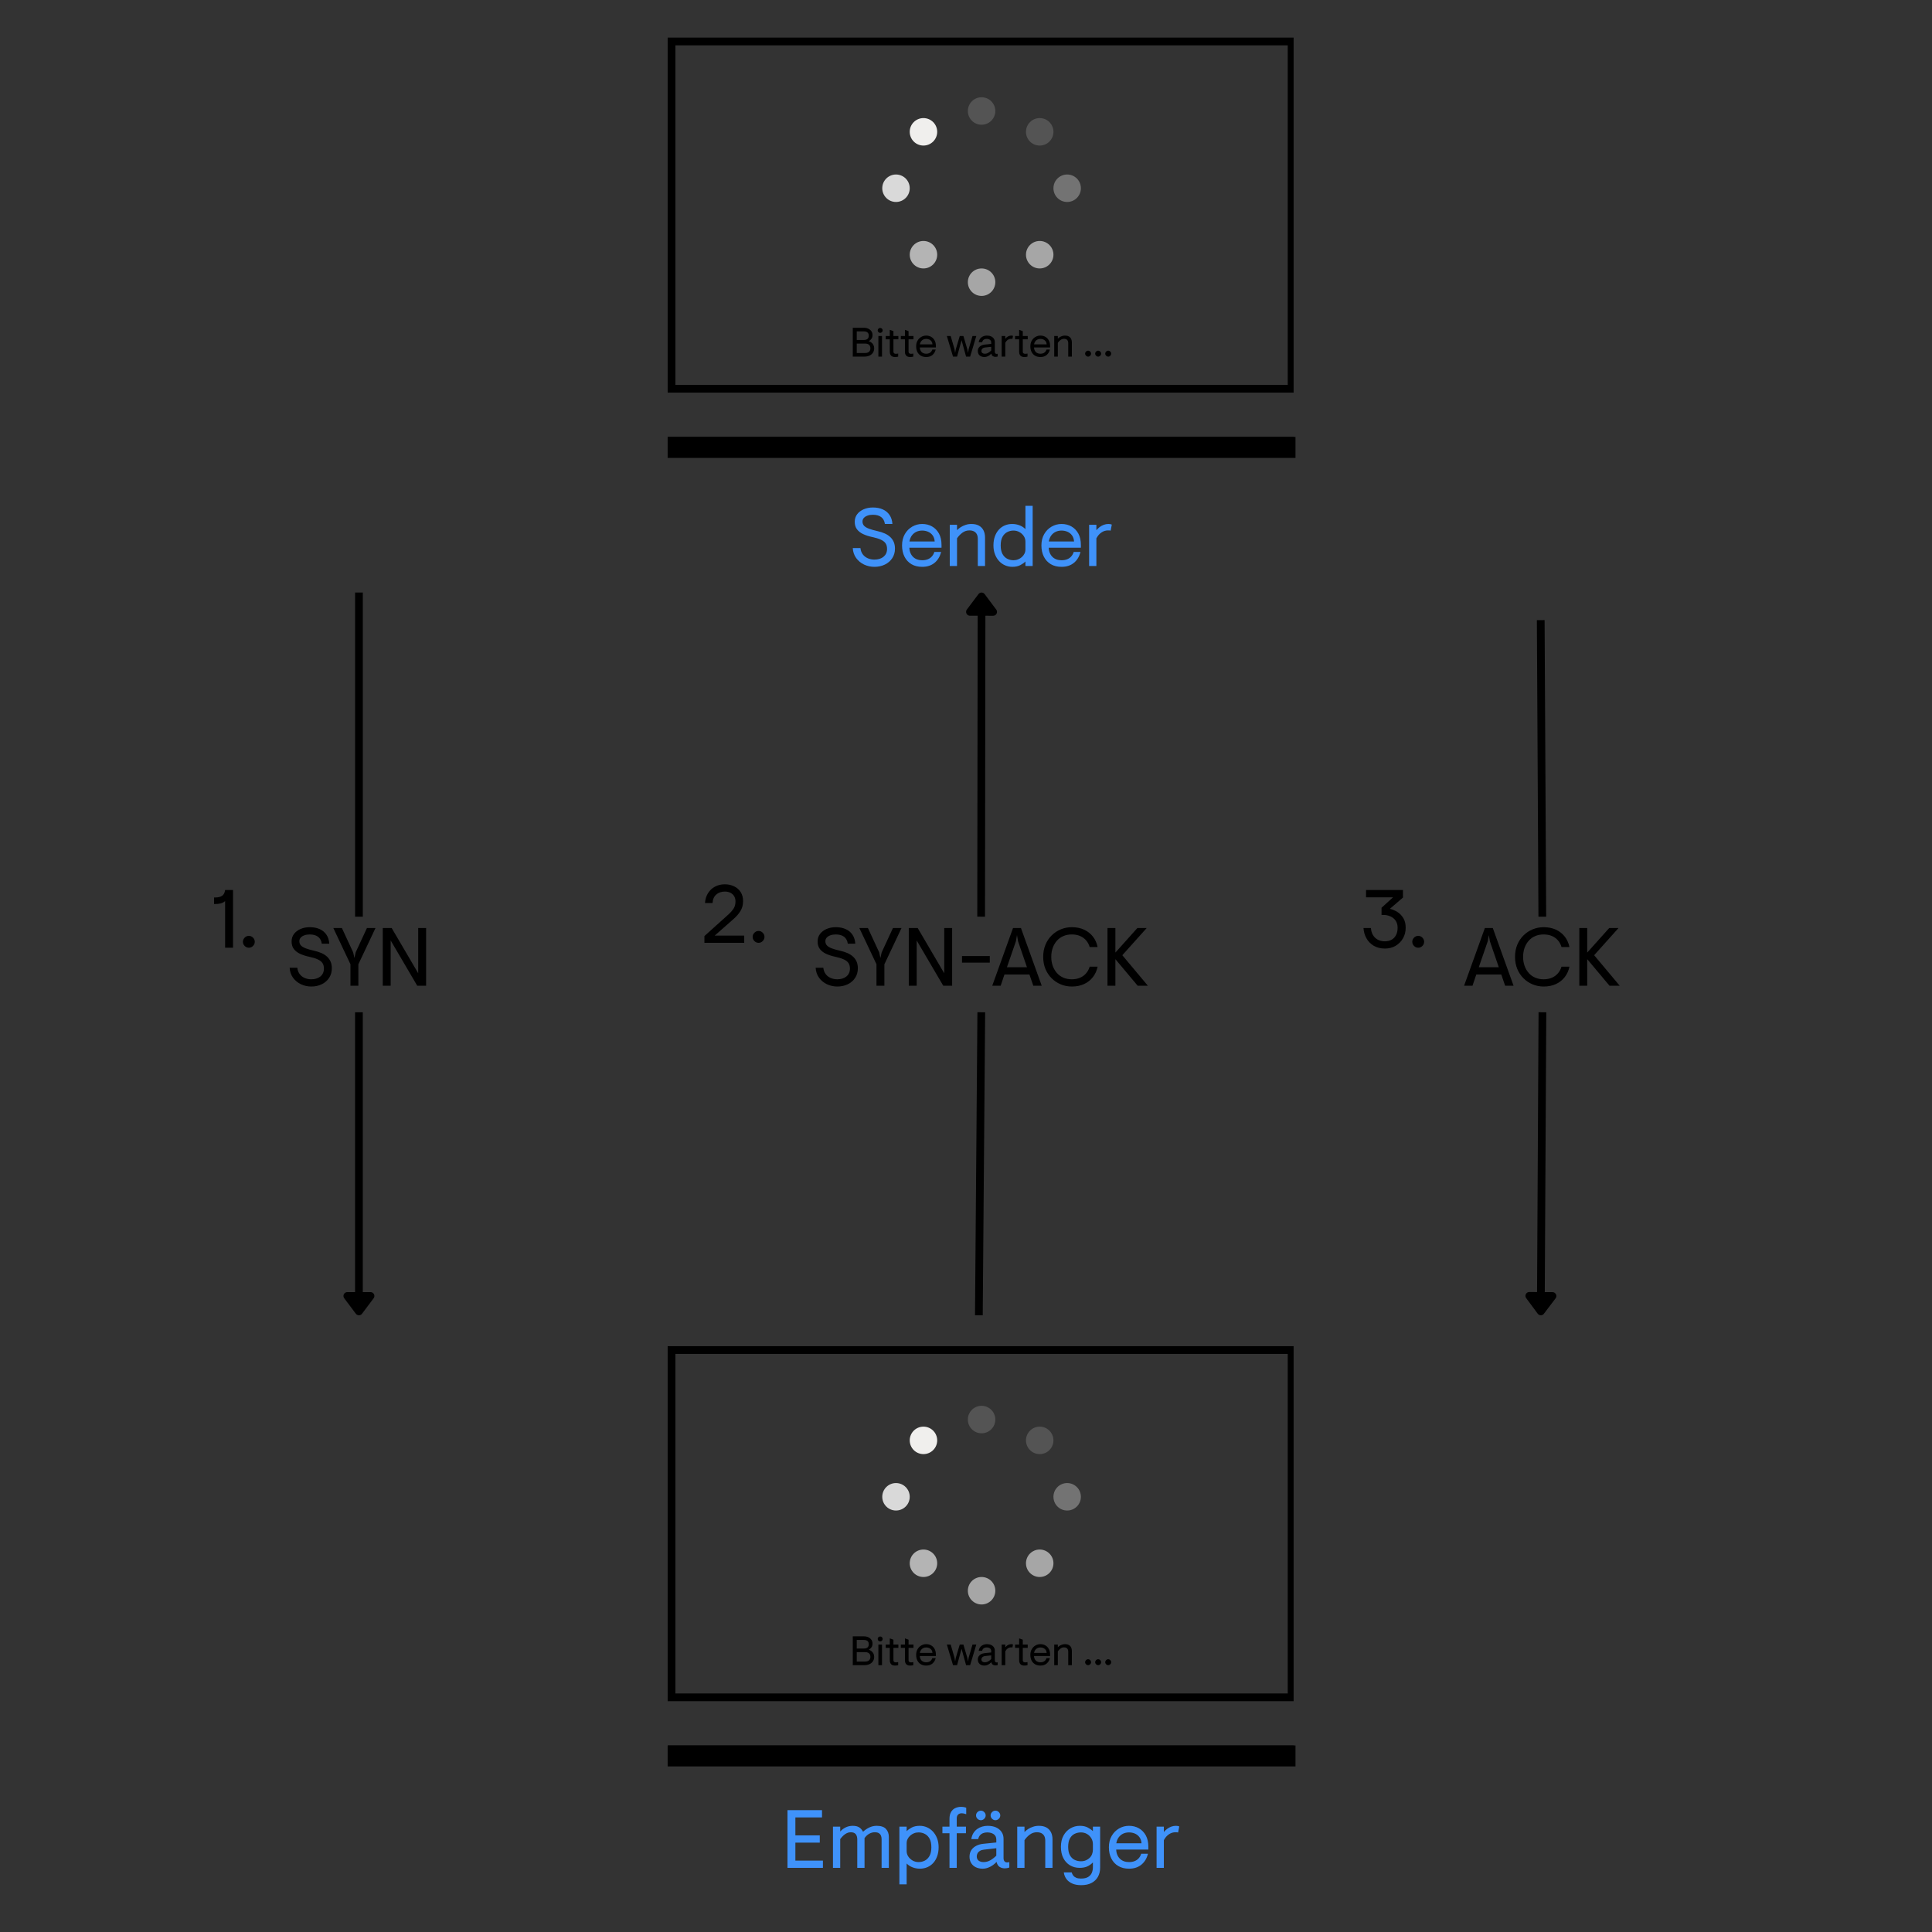 <svg xmlns="http://www.w3.org/2000/svg" xmlns:xlink="http://www.w3.org/1999/xlink" width="500" zoomAndPan="magnify" viewBox="0 0 375 375" height="500" preserveAspectRatio="xMidYMid meet" version="1.2"><rect x="0" y="0" width="375" height="375" fill="#333333" stroke="none"/><defs><clipPath id="17b2019f73"><path d="M 129.594 7.301 L 251.09 7.301 L 251.09 76.207 L 129.594 76.207 Z M 129.594 7.301 "/></clipPath><clipPath id="876368a659"><path d="M 129.59 84.805 L 251.457 84.805 L 251.457 88.875 L 129.59 88.875 Z M 129.59 84.805 "/></clipPath><clipPath id="f6fb395a70"><path d="M 0.59 0.805 L 122.457 0.805 L 122.457 4.875 L 0.59 4.875 Z M 0.59 0.805 "/></clipPath><clipPath id="ea5e9d381c"><rect x="0" width="123" y="0" height="5"/></clipPath><clipPath id="c41d5a179e"><path d="M 129.652 84.805 L 251.09 84.805 L 251.09 88.555 L 129.652 88.555 Z M 129.652 84.805 "/></clipPath><clipPath id="cade20a04b"><path d="M 187.859 18.879 L 193.191 18.879 L 193.191 24.211 L 187.859 24.211 Z M 187.859 18.879 "/></clipPath><clipPath id="ae7aec56e9"><path d="M 190.523 18.879 C 189.051 18.879 187.859 20.074 187.859 21.547 C 187.859 23.016 189.051 24.211 190.523 24.211 C 191.996 24.211 193.191 23.016 193.191 21.547 C 193.191 20.074 191.996 18.879 190.523 18.879 Z M 190.523 18.879 "/></clipPath><clipPath id="aca0c15498"><path d="M 0.859 0.879 L 6.191 0.879 L 6.191 6.211 L 0.859 6.211 Z M 0.859 0.879 "/></clipPath><clipPath id="286e575160"><path d="M 3.523 0.879 C 2.051 0.879 0.859 2.074 0.859 3.547 C 0.859 5.016 2.051 6.211 3.523 6.211 C 4.996 6.211 6.191 5.016 6.191 3.547 C 6.191 2.074 4.996 0.879 3.523 0.879 Z M 3.523 0.879 "/></clipPath><clipPath id="c4f1a60e38"><rect x="0" width="7" y="0" height="7"/></clipPath><clipPath id="e4ceb8504d"><path d="M 187.859 52.105 L 193.191 52.105 L 193.191 57.438 L 187.859 57.438 Z M 187.859 52.105 "/></clipPath><clipPath id="4500aed33b"><path d="M 190.523 52.105 C 189.051 52.105 187.859 53.297 187.859 54.77 C 187.859 56.242 189.051 57.438 190.523 57.438 C 191.996 57.438 193.191 56.242 193.191 54.77 C 193.191 53.297 191.996 52.105 190.523 52.105 Z M 190.523 52.105 "/></clipPath><clipPath id="4b46e351f5"><path d="M 0.859 0.105 L 6.191 0.105 L 6.191 5.438 L 0.859 5.438 Z M 0.859 0.105 "/></clipPath><clipPath id="6c684e69ec"><path d="M 3.523 0.105 C 2.051 0.105 0.859 1.297 0.859 2.77 C 0.859 4.242 2.051 5.438 3.523 5.438 C 4.996 5.438 6.191 4.242 6.191 2.77 C 6.191 1.297 4.996 0.105 3.523 0.105 Z M 3.523 0.105 "/></clipPath><clipPath id="96bed0d5a6"><rect x="0" width="7" y="0" height="6"/></clipPath><clipPath id="672a99b7bb"><path d="M 204.473 33.871 L 209.801 33.871 L 209.801 39.203 L 204.473 39.203 Z M 204.473 33.871 "/></clipPath><clipPath id="2f468bfdd7"><path d="M 207.137 33.871 C 205.664 33.871 204.473 35.062 204.473 36.535 C 204.473 38.008 205.664 39.203 207.137 39.203 C 208.609 39.203 209.801 38.008 209.801 36.535 C 209.801 35.062 208.609 33.871 207.137 33.871 Z M 207.137 33.871 "/></clipPath><clipPath id="3987a0e17e"><path d="M 0.473 0.871 L 5.801 0.871 L 5.801 6.203 L 0.473 6.203 Z M 0.473 0.871 "/></clipPath><clipPath id="f24d13594d"><path d="M 3.137 0.871 C 1.664 0.871 0.473 2.062 0.473 3.535 C 0.473 5.008 1.664 6.203 3.137 6.203 C 4.609 6.203 5.801 5.008 5.801 3.535 C 5.801 2.062 4.609 0.871 3.137 0.871 Z M 3.137 0.871 "/></clipPath><clipPath id="fe0c14e43c"><rect x="0" width="6" y="0" height="7"/></clipPath><clipPath id="675217158d"><path d="M 171.246 33.871 L 176.578 33.871 L 176.578 39.203 L 171.246 39.203 Z M 171.246 33.871 "/></clipPath><clipPath id="691da4ad5d"><path d="M 173.91 33.871 C 172.438 33.871 171.246 35.062 171.246 36.535 C 171.246 38.008 172.438 39.203 173.91 39.203 C 175.383 39.203 176.578 38.008 176.578 36.535 C 176.578 35.062 175.383 33.871 173.91 33.871 Z M 173.91 33.871 "/></clipPath><clipPath id="a3b4c48e17"><path d="M 0.246 0.871 L 5.578 0.871 L 5.578 6.203 L 0.246 6.203 Z M 0.246 0.871 "/></clipPath><clipPath id="cc239ff6f8"><path d="M 2.91 0.871 C 1.438 0.871 0.246 2.062 0.246 3.535 C 0.246 5.008 1.438 6.203 2.91 6.203 C 4.383 6.203 5.578 5.008 5.578 3.535 C 5.578 2.062 4.383 0.871 2.91 0.871 Z M 2.91 0.871 "/></clipPath><clipPath id="0220caf486"><rect x="0" width="6" y="0" height="7"/></clipPath><clipPath id="28b2024027"><path d="M 199.141 22.922 L 204.473 22.922 L 204.473 28.254 L 199.141 28.254 Z M 199.141 22.922 "/></clipPath><clipPath id="8b820af83b"><path d="M 201.805 22.922 C 200.332 22.922 199.141 24.113 199.141 25.586 C 199.141 27.059 200.332 28.254 201.805 28.254 C 203.277 28.254 204.473 27.059 204.473 25.586 C 204.473 24.113 203.277 22.922 201.805 22.922 Z M 201.805 22.922 "/></clipPath><clipPath id="a56a23ef12"><path d="M 0.141 0.922 L 5.473 0.922 L 5.473 6.254 L 0.141 6.254 Z M 0.141 0.922 "/></clipPath><clipPath id="0b4a4f99d9"><path d="M 2.805 0.922 C 1.332 0.922 0.141 2.113 0.141 3.586 C 0.141 5.059 1.332 6.254 2.805 6.254 C 4.277 6.254 5.473 5.059 5.473 3.586 C 5.473 2.113 4.277 0.922 2.805 0.922 Z M 2.805 0.922 "/></clipPath><clipPath id="124834b3b2"><rect x="0" width="6" y="0" height="7"/></clipPath><clipPath id="e38841ad7a"><path d="M 199.141 46.773 L 204.473 46.773 L 204.473 52.105 L 199.141 52.105 Z M 199.141 46.773 "/></clipPath><clipPath id="f105fce993"><path d="M 201.805 46.773 C 200.332 46.773 199.141 47.965 199.141 49.438 C 199.141 50.91 200.332 52.105 201.805 52.105 C 203.277 52.105 204.473 50.91 204.473 49.438 C 204.473 47.965 203.277 46.773 201.805 46.773 Z M 201.805 46.773 "/></clipPath><clipPath id="d8ef149a24"><path d="M 0.141 0.773 L 5.473 0.773 L 5.473 6.105 L 0.141 6.105 Z M 0.141 0.773 "/></clipPath><clipPath id="421041e1ce"><path d="M 2.805 0.773 C 1.332 0.773 0.141 1.965 0.141 3.438 C 0.141 4.91 1.332 6.105 2.805 6.105 C 4.277 6.105 5.473 4.91 5.473 3.438 C 5.473 1.965 4.277 0.773 2.805 0.773 Z M 2.805 0.773 "/></clipPath><clipPath id="2e19b2e0c1"><rect x="0" width="6" y="0" height="7"/></clipPath><clipPath id="dab75150e8"><path d="M 176.578 46.773 L 181.91 46.773 L 181.91 52.105 L 176.578 52.105 Z M 176.578 46.773 "/></clipPath><clipPath id="07fe733fe7"><path d="M 179.242 46.773 C 177.77 46.773 176.578 47.965 176.578 49.438 C 176.578 50.91 177.77 52.105 179.242 52.105 C 180.715 52.105 181.91 50.91 181.91 49.438 C 181.91 47.965 180.715 46.773 179.242 46.773 Z M 179.242 46.773 "/></clipPath><clipPath id="9f35509543"><path d="M 0.578 0.773 L 5.91 0.773 L 5.91 6.105 L 0.578 6.105 Z M 0.578 0.773 "/></clipPath><clipPath id="985cb6e852"><path d="M 3.242 0.773 C 1.77 0.773 0.578 1.965 0.578 3.438 C 0.578 4.91 1.77 6.105 3.242 6.105 C 4.715 6.105 5.91 4.91 5.91 3.438 C 5.91 1.965 4.715 0.773 3.242 0.773 Z M 3.242 0.773 "/></clipPath><clipPath id="c9b194334a"><rect x="0" width="6" y="0" height="7"/></clipPath><clipPath id="43e84dea15"><path d="M 176.578 22.922 L 181.91 22.922 L 181.91 28.254 L 176.578 28.254 Z M 176.578 22.922 "/></clipPath><clipPath id="4810b4ac51"><path d="M 179.242 22.922 C 177.77 22.922 176.578 24.113 176.578 25.586 C 176.578 27.059 177.77 28.254 179.242 28.254 C 180.715 28.254 181.91 27.059 181.91 25.586 C 181.91 24.113 180.715 22.922 179.242 22.922 Z M 179.242 22.922 "/></clipPath><clipPath id="b0faf1453f"><path d="M 0.578 0.922 L 5.91 0.922 L 5.91 6.254 L 0.578 6.254 Z M 0.578 0.922 "/></clipPath><clipPath id="485d58c15b"><path d="M 3.242 0.922 C 1.77 0.922 0.578 2.113 0.578 3.586 C 0.578 5.059 1.77 6.254 3.242 6.254 C 4.715 6.254 5.91 5.059 5.91 3.586 C 5.91 2.113 4.715 0.922 3.242 0.922 Z M 3.242 0.922 "/></clipPath><clipPath id="58f21108fa"><rect x="0" width="6" y="0" height="7"/></clipPath><clipPath id="1101fbe613"><rect x="0" width="53" y="0" height="12"/></clipPath><clipPath id="e31c55a1c6"><path d="M 129.594 261.289 L 251.09 261.289 L 251.09 330.195 L 129.594 330.195 Z M 129.594 261.289 "/></clipPath><clipPath id="204bbabb45"><path d="M 129.59 338.793 L 251.457 338.793 L 251.457 342.863 L 129.59 342.863 Z M 129.59 338.793 "/></clipPath><clipPath id="1d9013e693"><path d="M 0.59 0.793 L 122.457 0.793 L 122.457 4.863 L 0.59 4.863 Z M 0.59 0.793 "/></clipPath><clipPath id="29ff9130ab"><rect x="0" width="123" y="0" height="5"/></clipPath><clipPath id="463741fe1c"><path d="M 129.652 338.793 L 251.09 338.793 L 251.09 342.543 L 129.652 342.543 Z M 129.652 338.793 "/></clipPath><clipPath id="878eb84ce9"><path d="M 187.859 272.867 L 193.191 272.867 L 193.191 278.199 L 187.859 278.199 Z M 187.859 272.867 "/></clipPath><clipPath id="1c406391f7"><path d="M 190.523 272.867 C 189.051 272.867 187.859 274.062 187.859 275.535 C 187.859 277.008 189.051 278.199 190.523 278.199 C 191.996 278.199 193.191 277.008 193.191 275.535 C 193.191 274.062 191.996 272.867 190.523 272.867 Z M 190.523 272.867 "/></clipPath><clipPath id="4e8b843d9c"><path d="M 0.859 0.867 L 6.191 0.867 L 6.191 6.199 L 0.859 6.199 Z M 0.859 0.867 "/></clipPath><clipPath id="d9142cacce"><path d="M 3.523 0.867 C 2.051 0.867 0.859 2.062 0.859 3.535 C 0.859 5.008 2.051 6.199 3.523 6.199 C 4.996 6.199 6.191 5.008 6.191 3.535 C 6.191 2.062 4.996 0.867 3.523 0.867 Z M 3.523 0.867 "/></clipPath><clipPath id="a64404b0ce"><rect x="0" width="7" y="0" height="7"/></clipPath><clipPath id="8d2ec59cbe"><path d="M 187.859 306.094 L 193.191 306.094 L 193.191 311.426 L 187.859 311.426 Z M 187.859 306.094 "/></clipPath><clipPath id="0eb218a6a5"><path d="M 190.523 306.094 C 189.051 306.094 187.859 307.289 187.859 308.758 C 187.859 310.23 189.051 311.426 190.523 311.426 C 191.996 311.426 193.191 310.23 193.191 308.758 C 193.191 307.289 191.996 306.094 190.523 306.094 Z M 190.523 306.094 "/></clipPath><clipPath id="ac9eb39c63"><path d="M 0.859 0.094 L 6.191 0.094 L 6.191 5.426 L 0.859 5.426 Z M 0.859 0.094 "/></clipPath><clipPath id="08a58b1213"><path d="M 3.523 0.094 C 2.051 0.094 0.859 1.289 0.859 2.758 C 0.859 4.23 2.051 5.426 3.523 5.426 C 4.996 5.426 6.191 4.23 6.191 2.758 C 6.191 1.289 4.996 0.094 3.523 0.094 Z M 3.523 0.094 "/></clipPath><clipPath id="9cc4585fa3"><rect x="0" width="7" y="0" height="6"/></clipPath><clipPath id="67e3fce5c2"><path d="M 204.473 287.859 L 209.801 287.859 L 209.801 293.191 L 204.473 293.191 Z M 204.473 287.859 "/></clipPath><clipPath id="15e7a7e029"><path d="M 207.137 287.859 C 205.664 287.859 204.473 289.055 204.473 290.527 C 204.473 292 205.664 293.191 207.137 293.191 C 208.609 293.191 209.801 292 209.801 290.527 C 209.801 289.055 208.609 287.859 207.137 287.859 Z M 207.137 287.859 "/></clipPath><clipPath id="db3d6654f9"><path d="M 0.473 0.859 L 5.801 0.859 L 5.801 6.191 L 0.473 6.191 Z M 0.473 0.859 "/></clipPath><clipPath id="1f342834ff"><path d="M 3.137 0.859 C 1.664 0.859 0.473 2.055 0.473 3.527 C 0.473 5 1.664 6.191 3.137 6.191 C 4.609 6.191 5.801 5 5.801 3.527 C 5.801 2.055 4.609 0.859 3.137 0.859 Z M 3.137 0.859 "/></clipPath><clipPath id="1300b8674a"><rect x="0" width="6" y="0" height="7"/></clipPath><clipPath id="de11fe0266"><path d="M 171.246 287.859 L 176.578 287.859 L 176.578 293.191 L 171.246 293.191 Z M 171.246 287.859 "/></clipPath><clipPath id="0a812fe6fe"><path d="M 173.91 287.859 C 172.438 287.859 171.246 289.055 171.246 290.527 C 171.246 292 172.438 293.191 173.91 293.191 C 175.383 293.191 176.578 292 176.578 290.527 C 176.578 289.055 175.383 287.859 173.91 287.859 Z M 173.91 287.859 "/></clipPath><clipPath id="4b20bfb17c"><path d="M 0.246 0.859 L 5.578 0.859 L 5.578 6.191 L 0.246 6.191 Z M 0.246 0.859 "/></clipPath><clipPath id="46901aaca3"><path d="M 2.91 0.859 C 1.438 0.859 0.246 2.055 0.246 3.527 C 0.246 5 1.438 6.191 2.91 6.191 C 4.383 6.191 5.578 5 5.578 3.527 C 5.578 2.055 4.383 0.859 2.91 0.859 Z M 2.91 0.859 "/></clipPath><clipPath id="849cf9a1bc"><rect x="0" width="6" y="0" height="7"/></clipPath><clipPath id="cde1481c4c"><path d="M 199.141 276.91 L 204.473 276.91 L 204.473 282.242 L 199.141 282.242 Z M 199.141 276.91 "/></clipPath><clipPath id="85bca80c26"><path d="M 201.805 276.91 C 200.332 276.91 199.141 278.105 199.141 279.574 C 199.141 281.047 200.332 282.242 201.805 282.242 C 203.277 282.242 204.473 281.047 204.473 279.574 C 204.473 278.105 203.277 276.91 201.805 276.91 Z M 201.805 276.91 "/></clipPath><clipPath id="35af90dd8f"><path d="M 0.141 0.91 L 5.473 0.91 L 5.473 6.242 L 0.141 6.242 Z M 0.141 0.91 "/></clipPath><clipPath id="03b90dc9ae"><path d="M 2.805 0.91 C 1.332 0.91 0.141 2.105 0.141 3.574 C 0.141 5.047 1.332 6.242 2.805 6.242 C 4.277 6.242 5.473 5.047 5.473 3.574 C 5.473 2.105 4.277 0.91 2.805 0.91 Z M 2.805 0.91 "/></clipPath><clipPath id="02d6f77d7d"><rect x="0" width="6" y="0" height="7"/></clipPath><clipPath id="a480eaaad1"><path d="M 199.141 300.762 L 204.473 300.762 L 204.473 306.094 L 199.141 306.094 Z M 199.141 300.762 "/></clipPath><clipPath id="d92019c258"><path d="M 201.805 300.762 C 200.332 300.762 199.141 301.957 199.141 303.43 C 199.141 304.898 200.332 306.094 201.805 306.094 C 203.277 306.094 204.473 304.898 204.473 303.43 C 204.473 301.957 203.277 300.762 201.805 300.762 Z M 201.805 300.762 "/></clipPath><clipPath id="ebbd1ab613"><path d="M 0.141 0.762 L 5.473 0.762 L 5.473 6.094 L 0.141 6.094 Z M 0.141 0.762 "/></clipPath><clipPath id="afa85fa57e"><path d="M 2.805 0.762 C 1.332 0.762 0.141 1.957 0.141 3.43 C 0.141 4.898 1.332 6.094 2.805 6.094 C 4.277 6.094 5.473 4.898 5.473 3.43 C 5.473 1.957 4.277 0.762 2.805 0.762 Z M 2.805 0.762 "/></clipPath><clipPath id="d4c3bf0b5a"><rect x="0" width="6" y="0" height="7"/></clipPath><clipPath id="d77747ad04"><path d="M 176.578 300.762 L 181.91 300.762 L 181.91 306.094 L 176.578 306.094 Z M 176.578 300.762 "/></clipPath><clipPath id="cbc4f495ef"><path d="M 179.242 300.762 C 177.77 300.762 176.578 301.957 176.578 303.43 C 176.578 304.898 177.77 306.094 179.242 306.094 C 180.715 306.094 181.91 304.898 181.91 303.43 C 181.91 301.957 180.715 300.762 179.242 300.762 Z M 179.242 300.762 "/></clipPath><clipPath id="f7fdec1985"><path d="M 0.578 0.762 L 5.91 0.762 L 5.91 6.094 L 0.578 6.094 Z M 0.578 0.762 "/></clipPath><clipPath id="9eefdd7c96"><path d="M 3.242 0.762 C 1.77 0.762 0.578 1.957 0.578 3.43 C 0.578 4.898 1.77 6.094 3.242 6.094 C 4.715 6.094 5.91 4.898 5.91 3.43 C 5.91 1.957 4.715 0.762 3.242 0.762 Z M 3.242 0.762 "/></clipPath><clipPath id="96b6aa7d56"><rect x="0" width="6" y="0" height="7"/></clipPath><clipPath id="49501d0ebc"><path d="M 176.578 276.91 L 181.91 276.91 L 181.91 282.242 L 176.578 282.242 Z M 176.578 276.91 "/></clipPath><clipPath id="36e633ae71"><path d="M 179.242 276.91 C 177.77 276.91 176.578 278.105 176.578 279.574 C 176.578 281.047 177.77 282.242 179.242 282.242 C 180.715 282.242 181.91 281.047 181.91 279.574 C 181.91 278.105 180.715 276.91 179.242 276.91 Z M 179.242 276.91 "/></clipPath><clipPath id="facfe0ea36"><path d="M 0.578 0.91 L 5.91 0.91 L 5.91 6.242 L 0.578 6.242 Z M 0.578 0.91 "/></clipPath><clipPath id="537a29b447"><path d="M 3.242 0.91 C 1.77 0.91 0.578 2.105 0.578 3.574 C 0.578 5.047 1.77 6.242 3.242 6.242 C 4.715 6.242 5.91 5.047 5.91 3.574 C 5.91 2.105 4.715 0.91 3.242 0.91 Z M 3.242 0.91 "/></clipPath><clipPath id="24c1a777b0"><rect x="0" width="6" y="0" height="7"/></clipPath><clipPath id="e16c8820c9"><rect x="0" width="53" y="0" height="12"/></clipPath></defs><g id="78f038fe8b"><g clip-rule="nonzero" clip-path="url(#17b2019f73)"><path style="fill:none;stroke-width:4;stroke-linecap:butt;stroke-linejoin:miter;stroke:#000000;stroke-opacity:1;stroke-miterlimit:4;" d="M -0.001 -0.001 L 162.473 -0.001 L 162.473 91.874 L -0.001 91.874 Z M -0.001 -0.001 " transform="matrix(0.75,0,0,0.75,129.595,7.301)"/></g><g clip-rule="nonzero" clip-path="url(#876368a659)"><g transform="matrix(1,0,0,1,129,84)"><g clip-path="url(#ea5e9d381c)"><g clip-rule="nonzero" clip-path="url(#f6fb395a70)"><path style=" stroke:none;fill-rule:nonzero;fill:#000000;fill-opacity:1;" d="M 0.59 0.805 L 122.453 0.805 L 122.453 4.875 L 0.59 4.875 Z M 0.59 0.805 "/></g></g></g></g><g clip-rule="nonzero" clip-path="url(#c41d5a179e)"><path style="fill:none;stroke-width:4;stroke-linecap:butt;stroke-linejoin:miter;stroke:#000000;stroke-opacity:1;stroke-miterlimit:4;" d="M -0 -0 L 162.323 -0 L 162.323 5.421 L -0 5.421 Z M -0 -0 " transform="matrix(0.75,0,0,0.75,129.652,84.805)"/></g><g clip-rule="nonzero" clip-path="url(#cade20a04b)"><g clip-rule="nonzero" clip-path="url(#ae7aec56e9)"><g transform="matrix(1,0,0,1,187,18)"><g clip-path="url(#c4f1a60e38)"><g clip-rule="nonzero" clip-path="url(#aca0c15498)"><g clip-rule="nonzero" clip-path="url(#286e575160)"><path style=" stroke:none;fill-rule:nonzero;fill:#545454;fill-opacity:1;" d="M 0.859 0.879 L 6.191 0.879 L 6.191 6.211 L 0.859 6.211 Z M 0.859 0.879 "/></g></g></g></g></g></g><g clip-rule="nonzero" clip-path="url(#e4ceb8504d)"><g clip-rule="nonzero" clip-path="url(#4500aed33b)"><g transform="matrix(1,0,0,1,187,52)"><g clip-path="url(#96bed0d5a6)"><g clip-rule="nonzero" clip-path="url(#4b46e351f5)"><g clip-rule="nonzero" clip-path="url(#6c684e69ec)"><path style=" stroke:none;fill-rule:nonzero;fill:#a6a6a6;fill-opacity:1;" d="M 0.859 0.105 L 6.191 0.105 L 6.191 5.438 L 0.859 5.438 Z M 0.859 0.105 "/></g></g></g></g></g></g><g clip-rule="nonzero" clip-path="url(#672a99b7bb)"><g clip-rule="nonzero" clip-path="url(#2f468bfdd7)"><g transform="matrix(1,0,0,1,204,33)"><g clip-path="url(#fe0c14e43c)"><g clip-rule="nonzero" clip-path="url(#3987a0e17e)"><g clip-rule="nonzero" clip-path="url(#f24d13594d)"><path style=" stroke:none;fill-rule:nonzero;fill:#737373;fill-opacity:1;" d="M 0.473 0.871 L 5.801 0.871 L 5.801 6.203 L 0.473 6.203 Z M 0.473 0.871 "/></g></g></g></g></g></g><g clip-rule="nonzero" clip-path="url(#675217158d)"><g clip-rule="nonzero" clip-path="url(#691da4ad5d)"><g transform="matrix(1,0,0,1,171,33)"><g clip-path="url(#0220caf486)"><g clip-rule="nonzero" clip-path="url(#a3b4c48e17)"><g clip-rule="nonzero" clip-path="url(#cc239ff6f8)"><path style=" stroke:none;fill-rule:nonzero;fill:#d9d9d9;fill-opacity:1;" d="M 0.246 0.871 L 5.578 0.871 L 5.578 6.203 L 0.246 6.203 Z M 0.246 0.871 "/></g></g></g></g></g></g><g clip-rule="nonzero" clip-path="url(#28b2024027)"><g clip-rule="nonzero" clip-path="url(#8b820af83b)"><g transform="matrix(1,0,0,1,199,22)"><g clip-path="url(#124834b3b2)"><g clip-rule="nonzero" clip-path="url(#a56a23ef12)"><g clip-rule="nonzero" clip-path="url(#0b4a4f99d9)"><path style=" stroke:none;fill-rule:nonzero;fill:#545454;fill-opacity:1;" d="M 0.141 0.922 L 5.473 0.922 L 5.473 6.254 L 0.141 6.254 Z M 0.141 0.922 "/></g></g></g></g></g></g><g clip-rule="nonzero" clip-path="url(#e38841ad7a)"><g clip-rule="nonzero" clip-path="url(#f105fce993)"><g transform="matrix(1,0,0,1,199,46)"><g clip-path="url(#2e19b2e0c1)"><g clip-rule="nonzero" clip-path="url(#d8ef149a24)"><g clip-rule="nonzero" clip-path="url(#421041e1ce)"><path style=" stroke:none;fill-rule:nonzero;fill:#a6a6a6;fill-opacity:1;" d="M 0.141 0.773 L 5.473 0.773 L 5.473 6.105 L 0.141 6.105 Z M 0.141 0.773 "/></g></g></g></g></g></g><g clip-rule="nonzero" clip-path="url(#dab75150e8)"><g clip-rule="nonzero" clip-path="url(#07fe733fe7)"><g transform="matrix(1,0,0,1,176,46)"><g clip-path="url(#c9b194334a)"><g clip-rule="nonzero" clip-path="url(#9f35509543)"><g clip-rule="nonzero" clip-path="url(#985cb6e852)"><path style=" stroke:none;fill-rule:nonzero;fill:#b4b4b4;fill-opacity:1;" d="M 0.578 0.773 L 5.91 0.773 L 5.91 6.105 L 0.578 6.105 Z M 0.578 0.773 "/></g></g></g></g></g></g><g clip-rule="nonzero" clip-path="url(#43e84dea15)"><g clip-rule="nonzero" clip-path="url(#4810b4ac51)"><g transform="matrix(1,0,0,1,176,22)"><g clip-path="url(#58f21108fa)"><g clip-rule="nonzero" clip-path="url(#b0faf1453f)"><g clip-rule="nonzero" clip-path="url(#485d58c15b)"><path style=" stroke:none;fill-rule:nonzero;fill:#f0efed;fill-opacity:1;" d="M 0.578 0.922 L 5.91 0.922 L 5.91 6.254 L 0.578 6.254 Z M 0.578 0.922 "/></g></g></g></g></g></g><g transform="matrix(1,0,0,1,164,61)"><g clip-path="url(#1101fbe613)"><g style="fill:#000000;fill-opacity:1;"><g transform="translate(0.966, 8.219)"><path style="stroke:none" d="M 0.559 0 L 0.559 -5.602 L 2.641 -5.602 C 3.008 -5.602 3.324 -5.539 3.586 -5.414 C 3.844 -5.285 4.047 -5.117 4.184 -4.906 C 4.324 -4.699 4.391 -4.457 4.391 -4.191 C 4.391 -3.895 4.32 -3.648 4.18 -3.457 C 4.039 -3.266 3.867 -3.113 3.664 -3 C 3.836 -2.953 4 -2.867 4.16 -2.742 C 4.32 -2.621 4.453 -2.465 4.555 -2.277 C 4.66 -2.086 4.711 -1.871 4.711 -1.625 C 4.711 -1.297 4.633 -1.012 4.477 -0.77 C 4.32 -0.523 4.094 -0.332 3.805 -0.199 C 3.512 -0.066 3.168 0 2.77 0 Z M 1.328 -0.703 L 2.977 -0.703 C 3.184 -0.703 3.363 -0.738 3.516 -0.809 C 3.668 -0.879 3.785 -0.98 3.863 -1.117 C 3.945 -1.254 3.984 -1.418 3.984 -1.617 C 3.984 -1.812 3.945 -1.98 3.863 -2.117 C 3.785 -2.254 3.668 -2.355 3.516 -2.426 C 3.363 -2.492 3.184 -2.527 2.977 -2.527 L 1.328 -2.527 Z M 1.328 -3.23 L 2.711 -3.23 C 2.914 -3.23 3.086 -3.262 3.227 -3.32 C 3.371 -3.379 3.477 -3.469 3.551 -3.594 C 3.625 -3.715 3.664 -3.871 3.664 -4.062 C 3.664 -4.262 3.625 -4.422 3.551 -4.539 C 3.477 -4.66 3.371 -4.75 3.227 -4.809 C 3.086 -4.867 2.914 -4.895 2.711 -4.895 L 1.328 -4.895 Z M 1.328 -3.23 "/></g></g><g style="fill:#000000;fill-opacity:1;"><g transform="translate(5.966, 8.219)"><path style="stroke:none" d="M 0.527 0 L 0.527 -4 L 1.23 -4 L 1.23 0 Z M 0.879 -4.609 C 0.746 -4.609 0.633 -4.656 0.539 -4.75 C 0.445 -4.84 0.398 -4.953 0.398 -5.09 C 0.398 -5.223 0.445 -5.336 0.539 -5.43 C 0.633 -5.52 0.746 -5.566 0.879 -5.566 C 1.012 -5.566 1.125 -5.52 1.219 -5.43 C 1.312 -5.336 1.359 -5.223 1.359 -5.09 C 1.359 -4.953 1.312 -4.84 1.219 -4.75 C 1.125 -4.656 1.012 -4.609 0.879 -4.609 Z M 0.879 -4.609 "/></g></g><g style="fill:#000000;fill-opacity:1;"><g transform="translate(7.726, 8.219)"><path style="stroke:none" d="M 1.969 0.078 C 1.766 0.078 1.59 0.043 1.445 -0.031 C 1.297 -0.105 1.184 -0.219 1.105 -0.371 C 1.023 -0.523 0.984 -0.711 0.984 -0.93 L 0.984 -3.359 L 0.191 -3.359 L 0.191 -4 L 0.984 -4 L 0.984 -5.199 L 1.688 -4.945 L 1.688 -4 L 2.648 -4 L 2.648 -3.359 L 1.688 -3.359 L 1.688 -0.977 C 1.688 -0.891 1.707 -0.816 1.738 -0.746 C 1.773 -0.68 1.828 -0.629 1.902 -0.598 C 1.98 -0.562 2.07 -0.543 2.184 -0.543 C 2.273 -0.543 2.352 -0.551 2.41 -0.559 C 2.473 -0.57 2.539 -0.582 2.609 -0.594 L 2.609 0 C 2.5 0.027 2.402 0.047 2.312 0.059 C 2.223 0.074 2.105 0.078 1.969 0.078 Z M 1.969 0.078 "/></g></g><g style="fill:#000000;fill-opacity:1;"><g transform="translate(10.662, 8.219)"><path style="stroke:none" d="M 1.969 0.078 C 1.766 0.078 1.59 0.043 1.445 -0.031 C 1.297 -0.105 1.184 -0.219 1.105 -0.371 C 1.023 -0.523 0.984 -0.711 0.984 -0.93 L 0.984 -3.359 L 0.191 -3.359 L 0.191 -4 L 0.984 -4 L 0.984 -5.199 L 1.688 -4.945 L 1.688 -4 L 2.648 -4 L 2.648 -3.359 L 1.688 -3.359 L 1.688 -0.977 C 1.688 -0.891 1.707 -0.816 1.738 -0.746 C 1.773 -0.68 1.828 -0.629 1.902 -0.598 C 1.98 -0.562 2.07 -0.543 2.184 -0.543 C 2.273 -0.543 2.352 -0.551 2.41 -0.559 C 2.473 -0.57 2.539 -0.582 2.609 -0.594 L 2.609 0 C 2.5 0.027 2.402 0.047 2.312 0.059 C 2.223 0.074 2.105 0.078 1.969 0.078 Z M 1.969 0.078 "/></g></g><g style="fill:#000000;fill-opacity:1;"><g transform="translate(13.503, 8.219)"><path style="stroke:none" d="M 2.273 0.078 C 1.867 0.078 1.52 -0.008 1.227 -0.18 C 0.938 -0.352 0.715 -0.598 0.555 -0.906 C 0.398 -1.219 0.32 -1.586 0.32 -2 C 0.32 -2.418 0.41 -2.781 0.59 -3.094 C 0.766 -3.402 1.004 -3.648 1.305 -3.82 C 1.602 -3.992 1.926 -4.082 2.273 -4.082 C 2.629 -4.082 2.949 -4 3.23 -3.84 C 3.516 -3.68 3.738 -3.449 3.902 -3.148 C 4.07 -2.848 4.152 -2.48 4.152 -2.047 L 4.152 -1.777 L 1.031 -1.777 C 1.039 -1.586 1.07 -1.414 1.137 -1.266 C 1.199 -1.113 1.285 -0.988 1.395 -0.879 C 1.504 -0.773 1.633 -0.691 1.785 -0.641 C 1.934 -0.586 2.098 -0.559 2.281 -0.559 C 2.488 -0.559 2.672 -0.594 2.832 -0.66 C 2.992 -0.727 3.125 -0.82 3.227 -0.945 C 3.332 -1.066 3.406 -1.207 3.457 -1.367 L 4.113 -1.367 C 4.004 -0.926 3.793 -0.574 3.48 -0.312 C 3.164 -0.051 2.762 0.078 2.273 0.078 Z M 1.039 -2.383 L 3.488 -2.383 C 3.473 -2.617 3.406 -2.816 3.293 -2.973 C 3.176 -3.129 3.031 -3.246 2.852 -3.324 C 2.672 -3.402 2.48 -3.441 2.273 -3.441 C 2.062 -3.441 1.875 -3.398 1.699 -3.316 C 1.527 -3.234 1.383 -3.113 1.27 -2.957 C 1.152 -2.797 1.078 -2.609 1.039 -2.383 Z M 1.039 -2.383 "/></g></g><g style="fill:#000000;fill-opacity:1;"><g transform="translate(17.927, 8.219)"><path style="stroke:none" d=""/></g></g><g style="fill:#000000;fill-opacity:1;"><g transform="translate(19.607, 8.219)"><path style="stroke:none" d="M 1.375 0 L 0.176 -4 L 0.922 -4 L 1.672 -1.418 L 1.785 -0.703 L 1.91 -1.418 L 2.68 -4 L 3.391 -4 L 4.152 -1.418 L 4.289 -0.703 L 4.398 -1.418 L 5.152 -4 L 5.895 -4 L 4.695 0 L 3.91 0 L 3.031 -3.184 L 2.16 0 Z M 1.375 0 "/></g></g><g style="fill:#000000;fill-opacity:1;"><g transform="translate(25.455, 8.219)"><path style="stroke:none" d="M 1.609 0.078 C 1.355 0.078 1.137 0.035 0.945 -0.059 C 0.754 -0.152 0.602 -0.289 0.496 -0.465 C 0.391 -0.641 0.336 -0.844 0.336 -1.078 C 0.336 -1.34 0.398 -1.562 0.523 -1.738 C 0.648 -1.918 0.816 -2.059 1.02 -2.156 C 1.227 -2.254 1.449 -2.316 1.688 -2.336 L 2.938 -2.465 L 2.938 -2.734 C 2.938 -2.977 2.852 -3.152 2.684 -3.27 C 2.516 -3.383 2.305 -3.441 2.047 -3.441 C 1.91 -3.441 1.781 -3.418 1.66 -3.371 C 1.539 -3.328 1.438 -3.258 1.355 -3.164 C 1.273 -3.07 1.215 -2.945 1.176 -2.793 L 0.512 -2.793 C 0.543 -3.016 0.609 -3.211 0.711 -3.371 C 0.812 -3.535 0.938 -3.668 1.086 -3.773 C 1.23 -3.875 1.391 -3.953 1.562 -4.004 C 1.738 -4.055 1.914 -4.082 2.098 -4.082 C 2.41 -4.082 2.684 -4.027 2.91 -3.926 C 3.141 -3.82 3.32 -3.672 3.449 -3.484 C 3.574 -3.293 3.641 -3.07 3.641 -2.816 L 3.641 -0.945 C 3.641 -0.816 3.668 -0.715 3.727 -0.641 C 3.785 -0.566 3.875 -0.527 3.992 -0.527 C 4.023 -0.527 4.059 -0.531 4.094 -0.535 C 4.125 -0.543 4.164 -0.551 4.199 -0.559 L 4.199 -0.031 C 4.105 0 4.02 0.02 3.953 0.031 C 3.883 0.043 3.816 0.047 3.754 0.047 C 3.574 0.047 3.414 0.004 3.27 -0.086 C 3.121 -0.172 3.02 -0.336 2.961 -0.574 C 2.871 -0.477 2.754 -0.375 2.617 -0.273 C 2.477 -0.172 2.32 -0.086 2.148 -0.02 C 1.977 0.047 1.793 0.078 1.609 0.078 Z M 1.688 -0.559 C 1.934 -0.559 2.16 -0.621 2.363 -0.738 C 2.57 -0.859 2.762 -1.008 2.938 -1.184 L 2.938 -1.902 L 1.734 -1.77 C 1.582 -1.754 1.453 -1.711 1.348 -1.648 C 1.242 -1.586 1.168 -1.504 1.117 -1.41 C 1.066 -1.32 1.039 -1.219 1.039 -1.113 C 1.039 -0.926 1.102 -0.785 1.227 -0.695 C 1.352 -0.605 1.508 -0.559 1.688 -0.559 Z M 1.688 -0.559 "/></g></g><g style="fill:#000000;fill-opacity:1;"><g transform="translate(29.895, 8.219)"><path style="stroke:none" d="M 0.527 0 L 0.527 -4 L 1.23 -4 L 1.23 -3.48 C 1.324 -3.586 1.426 -3.684 1.543 -3.777 C 1.66 -3.867 1.793 -3.941 1.941 -3.996 C 2.086 -4.051 2.242 -4.082 2.406 -4.082 C 2.484 -4.082 2.547 -4.074 2.598 -4.062 C 2.648 -4.055 2.691 -4.039 2.727 -4.016 L 2.617 -3.434 C 2.586 -3.441 2.551 -3.449 2.516 -3.453 C 2.48 -3.453 2.43 -3.457 2.359 -3.457 C 2.137 -3.457 1.926 -3.391 1.727 -3.262 C 1.531 -3.129 1.367 -2.938 1.23 -2.688 L 1.23 0 Z M 0.527 0 "/></g></g><g style="fill:#000000;fill-opacity:1;"><g transform="translate(32.831, 8.219)"><path style="stroke:none" d="M 1.969 0.078 C 1.766 0.078 1.59 0.043 1.445 -0.031 C 1.297 -0.105 1.184 -0.219 1.105 -0.371 C 1.023 -0.523 0.984 -0.711 0.984 -0.93 L 0.984 -3.359 L 0.191 -3.359 L 0.191 -4 L 0.984 -4 L 0.984 -5.199 L 1.688 -4.945 L 1.688 -4 L 2.648 -4 L 2.648 -3.359 L 1.688 -3.359 L 1.688 -0.977 C 1.688 -0.891 1.707 -0.816 1.738 -0.746 C 1.773 -0.68 1.828 -0.629 1.902 -0.598 C 1.98 -0.562 2.07 -0.543 2.184 -0.543 C 2.273 -0.543 2.352 -0.551 2.41 -0.559 C 2.473 -0.57 2.539 -0.582 2.609 -0.594 L 2.609 0 C 2.5 0.027 2.402 0.047 2.312 0.059 C 2.223 0.074 2.105 0.078 1.969 0.078 Z M 1.969 0.078 "/></g></g><g style="fill:#000000;fill-opacity:1;"><g transform="translate(35.671, 8.219)"><path style="stroke:none" d="M 2.273 0.078 C 1.867 0.078 1.52 -0.008 1.227 -0.18 C 0.938 -0.352 0.715 -0.598 0.555 -0.906 C 0.398 -1.219 0.32 -1.586 0.32 -2 C 0.32 -2.418 0.41 -2.781 0.59 -3.094 C 0.766 -3.402 1.004 -3.648 1.305 -3.82 C 1.602 -3.992 1.926 -4.082 2.273 -4.082 C 2.629 -4.082 2.949 -4 3.23 -3.84 C 3.516 -3.68 3.738 -3.449 3.902 -3.148 C 4.07 -2.848 4.152 -2.48 4.152 -2.047 L 4.152 -1.777 L 1.031 -1.777 C 1.039 -1.586 1.07 -1.414 1.137 -1.266 C 1.199 -1.113 1.285 -0.988 1.395 -0.879 C 1.504 -0.773 1.633 -0.691 1.785 -0.641 C 1.934 -0.586 2.098 -0.559 2.281 -0.559 C 2.488 -0.559 2.672 -0.594 2.832 -0.66 C 2.992 -0.727 3.125 -0.82 3.227 -0.945 C 3.332 -1.066 3.406 -1.207 3.457 -1.367 L 4.113 -1.367 C 4.004 -0.926 3.793 -0.574 3.48 -0.312 C 3.164 -0.051 2.762 0.078 2.273 0.078 Z M 1.039 -2.383 L 3.488 -2.383 C 3.473 -2.617 3.406 -2.816 3.293 -2.973 C 3.176 -3.129 3.031 -3.246 2.852 -3.324 C 2.672 -3.402 2.48 -3.441 2.273 -3.441 C 2.062 -3.441 1.875 -3.398 1.699 -3.316 C 1.527 -3.234 1.383 -3.113 1.27 -2.957 C 1.152 -2.797 1.078 -2.609 1.039 -2.383 Z M 1.039 -2.383 "/></g></g><g style="fill:#000000;fill-opacity:1;"><g transform="translate(40.095, 8.219)"><path style="stroke:none" d="M 0.527 0 L 0.527 -4 L 1.23 -4 L 1.23 -3.48 C 1.328 -3.582 1.445 -3.676 1.59 -3.77 C 1.73 -3.859 1.891 -3.934 2.066 -3.992 C 2.246 -4.051 2.434 -4.082 2.633 -4.082 C 2.922 -4.082 3.16 -4.027 3.355 -3.922 C 3.551 -3.812 3.699 -3.66 3.801 -3.465 C 3.902 -3.266 3.953 -3.031 3.953 -2.762 L 3.953 0 L 3.25 0 L 3.25 -2.633 C 3.25 -2.809 3.219 -2.957 3.156 -3.078 C 3.094 -3.203 3.004 -3.297 2.879 -3.359 C 2.758 -3.426 2.609 -3.457 2.434 -3.457 C 2.188 -3.457 1.961 -3.383 1.762 -3.234 C 1.559 -3.09 1.383 -2.906 1.23 -2.688 L 1.23 0 Z M 0.527 0 "/></g></g><g style="fill:#000000;fill-opacity:1;"><g transform="translate(44.543, 8.219)"><path style="stroke:none" d=""/></g></g><g style="fill:#000000;fill-opacity:1;"><g transform="translate(46.223, 8.219)"><path style="stroke:none" d="M 0.977 0 C 0.82 0 0.688 -0.059 0.57 -0.172 C 0.457 -0.285 0.398 -0.422 0.398 -0.574 C 0.398 -0.73 0.457 -0.867 0.57 -0.98 C 0.688 -1.094 0.82 -1.152 0.977 -1.152 C 1.129 -1.152 1.266 -1.094 1.379 -0.98 C 1.496 -0.867 1.551 -0.73 1.551 -0.574 C 1.551 -0.422 1.496 -0.285 1.379 -0.172 C 1.266 -0.059 1.129 0 0.977 0 Z M 0.977 0 "/></g></g><g style="fill:#000000;fill-opacity:1;"><g transform="translate(48.176, 8.219)"><path style="stroke:none" d="M 0.977 0 C 0.82 0 0.688 -0.059 0.57 -0.172 C 0.457 -0.285 0.398 -0.422 0.398 -0.574 C 0.398 -0.73 0.457 -0.867 0.57 -0.98 C 0.688 -1.094 0.82 -1.152 0.977 -1.152 C 1.129 -1.152 1.266 -1.094 1.379 -0.98 C 1.496 -0.867 1.551 -0.73 1.551 -0.574 C 1.551 -0.422 1.496 -0.285 1.379 -0.172 C 1.266 -0.059 1.129 0 0.977 0 Z M 0.977 0 "/></g></g><g style="fill:#000000;fill-opacity:1;"><g transform="translate(50.128, 8.219)"><path style="stroke:none" d="M 0.977 0 C 0.82 0 0.688 -0.059 0.57 -0.172 C 0.457 -0.285 0.398 -0.422 0.398 -0.574 C 0.398 -0.73 0.457 -0.867 0.57 -0.98 C 0.688 -1.094 0.82 -1.152 0.977 -1.152 C 1.129 -1.152 1.266 -1.094 1.379 -0.98 C 1.496 -0.867 1.551 -0.73 1.551 -0.574 C 1.551 -0.422 1.496 -0.285 1.379 -0.172 C 1.266 -0.059 1.129 0 0.977 0 Z M 0.977 0 "/></g></g></g></g><g clip-rule="nonzero" clip-path="url(#e31c55a1c6)"><path style="fill:none;stroke-width:4;stroke-linecap:butt;stroke-linejoin:miter;stroke:#000000;stroke-opacity:1;stroke-miterlimit:4;" d="M -0.001 -0.002 L 162.473 -0.002 L 162.473 91.873 L -0.001 91.873 Z M -0.001 -0.002 " transform="matrix(0.75,0,0,0.75,129.595,261.291)"/></g><g clip-rule="nonzero" clip-path="url(#204bbabb45)"><g transform="matrix(1,0,0,1,129,338)"><g clip-path="url(#29ff9130ab)"><g clip-rule="nonzero" clip-path="url(#1d9013e693)"><path style=" stroke:none;fill-rule:nonzero;fill:#000000;fill-opacity:1;" d="M 0.59 0.793 L 122.453 0.793 L 122.453 4.863 L 0.59 4.863 Z M 0.59 0.793 "/></g></g></g></g><g clip-rule="nonzero" clip-path="url(#463741fe1c)"><path style="fill:none;stroke-width:4;stroke-linecap:butt;stroke-linejoin:miter;stroke:#000000;stroke-opacity:1;stroke-miterlimit:4;" d="M -0 -0.002 L 162.323 -0.002 L 162.323 5.42 L -0 5.42 Z M -0 -0.002 " transform="matrix(0.75,0,0,0.75,129.652,338.794)"/></g><g clip-rule="nonzero" clip-path="url(#878eb84ce9)"><g clip-rule="nonzero" clip-path="url(#1c406391f7)"><g transform="matrix(1,0,0,1,187,272)"><g clip-path="url(#a64404b0ce)"><g clip-rule="nonzero" clip-path="url(#4e8b843d9c)"><g clip-rule="nonzero" clip-path="url(#d9142cacce)"><path style=" stroke:none;fill-rule:nonzero;fill:#545454;fill-opacity:1;" d="M 0.859 0.867 L 6.191 0.867 L 6.191 6.199 L 0.859 6.199 Z M 0.859 0.867 "/></g></g></g></g></g></g><g clip-rule="nonzero" clip-path="url(#8d2ec59cbe)"><g clip-rule="nonzero" clip-path="url(#0eb218a6a5)"><g transform="matrix(1,0,0,1,187,306)"><g clip-path="url(#9cc4585fa3)"><g clip-rule="nonzero" clip-path="url(#ac9eb39c63)"><g clip-rule="nonzero" clip-path="url(#08a58b1213)"><path style=" stroke:none;fill-rule:nonzero;fill:#a6a6a6;fill-opacity:1;" d="M 0.859 0.094 L 6.191 0.094 L 6.191 5.426 L 0.859 5.426 Z M 0.859 0.094 "/></g></g></g></g></g></g><g clip-rule="nonzero" clip-path="url(#67e3fce5c2)"><g clip-rule="nonzero" clip-path="url(#15e7a7e029)"><g transform="matrix(1,0,0,1,204,287)"><g clip-path="url(#1300b8674a)"><g clip-rule="nonzero" clip-path="url(#db3d6654f9)"><g clip-rule="nonzero" clip-path="url(#1f342834ff)"><path style=" stroke:none;fill-rule:nonzero;fill:#737373;fill-opacity:1;" d="M 0.473 0.859 L 5.801 0.859 L 5.801 6.191 L 0.473 6.191 Z M 0.473 0.859 "/></g></g></g></g></g></g><g clip-rule="nonzero" clip-path="url(#de11fe0266)"><g clip-rule="nonzero" clip-path="url(#0a812fe6fe)"><g transform="matrix(1,0,0,1,171,287)"><g clip-path="url(#849cf9a1bc)"><g clip-rule="nonzero" clip-path="url(#4b20bfb17c)"><g clip-rule="nonzero" clip-path="url(#46901aaca3)"><path style=" stroke:none;fill-rule:nonzero;fill:#d9d9d9;fill-opacity:1;" d="M 0.246 0.859 L 5.578 0.859 L 5.578 6.191 L 0.246 6.191 Z M 0.246 0.859 "/></g></g></g></g></g></g><g clip-rule="nonzero" clip-path="url(#cde1481c4c)"><g clip-rule="nonzero" clip-path="url(#85bca80c26)"><g transform="matrix(1,0,0,1,199,276)"><g clip-path="url(#02d6f77d7d)"><g clip-rule="nonzero" clip-path="url(#35af90dd8f)"><g clip-rule="nonzero" clip-path="url(#03b90dc9ae)"><path style=" stroke:none;fill-rule:nonzero;fill:#545454;fill-opacity:1;" d="M 0.141 0.91 L 5.473 0.91 L 5.473 6.242 L 0.141 6.242 Z M 0.141 0.91 "/></g></g></g></g></g></g><g clip-rule="nonzero" clip-path="url(#a480eaaad1)"><g clip-rule="nonzero" clip-path="url(#d92019c258)"><g transform="matrix(1,0,0,1,199,300)"><g clip-path="url(#d4c3bf0b5a)"><g clip-rule="nonzero" clip-path="url(#ebbd1ab613)"><g clip-rule="nonzero" clip-path="url(#afa85fa57e)"><path style=" stroke:none;fill-rule:nonzero;fill:#a6a6a6;fill-opacity:1;" d="M 0.141 0.762 L 5.473 0.762 L 5.473 6.094 L 0.141 6.094 Z M 0.141 0.762 "/></g></g></g></g></g></g><g clip-rule="nonzero" clip-path="url(#d77747ad04)"><g clip-rule="nonzero" clip-path="url(#cbc4f495ef)"><g transform="matrix(1,0,0,1,176,300)"><g clip-path="url(#96b6aa7d56)"><g clip-rule="nonzero" clip-path="url(#f7fdec1985)"><g clip-rule="nonzero" clip-path="url(#9eefdd7c96)"><path style=" stroke:none;fill-rule:nonzero;fill:#b4b4b4;fill-opacity:1;" d="M 0.578 0.762 L 5.91 0.762 L 5.91 6.094 L 0.578 6.094 Z M 0.578 0.762 "/></g></g></g></g></g></g><g clip-rule="nonzero" clip-path="url(#49501d0ebc)"><g clip-rule="nonzero" clip-path="url(#36e633ae71)"><g transform="matrix(1,0,0,1,176,276)"><g clip-path="url(#24c1a777b0)"><g clip-rule="nonzero" clip-path="url(#facfe0ea36)"><g clip-rule="nonzero" clip-path="url(#537a29b447)"><path style=" stroke:none;fill-rule:nonzero;fill:#f0efed;fill-opacity:1;" d="M 0.578 0.91 L 5.91 0.91 L 5.91 6.242 L 0.578 6.242 Z M 0.578 0.91 "/></g></g></g></g></g></g><g transform="matrix(1,0,0,1,164,315)"><g clip-path="url(#e16c8820c9)"><g style="fill:#000000;fill-opacity:1;"><g transform="translate(0.966, 8.209)"><path style="stroke:none" d="M 0.559 0 L 0.559 -5.602 L 2.641 -5.602 C 3.008 -5.602 3.324 -5.539 3.586 -5.414 C 3.844 -5.285 4.047 -5.117 4.184 -4.906 C 4.324 -4.699 4.391 -4.457 4.391 -4.191 C 4.391 -3.895 4.32 -3.648 4.18 -3.457 C 4.039 -3.266 3.867 -3.113 3.664 -3 C 3.836 -2.953 4 -2.867 4.16 -2.742 C 4.32 -2.621 4.453 -2.465 4.555 -2.277 C 4.66 -2.086 4.711 -1.871 4.711 -1.625 C 4.711 -1.297 4.633 -1.012 4.477 -0.77 C 4.32 -0.523 4.094 -0.332 3.805 -0.199 C 3.512 -0.066 3.168 0 2.77 0 Z M 1.328 -0.703 L 2.977 -0.703 C 3.184 -0.703 3.363 -0.738 3.516 -0.809 C 3.668 -0.879 3.785 -0.98 3.863 -1.117 C 3.945 -1.254 3.984 -1.418 3.984 -1.617 C 3.984 -1.812 3.945 -1.98 3.863 -2.117 C 3.785 -2.254 3.668 -2.355 3.516 -2.426 C 3.363 -2.492 3.184 -2.527 2.977 -2.527 L 1.328 -2.527 Z M 1.328 -3.23 L 2.711 -3.23 C 2.914 -3.23 3.086 -3.262 3.227 -3.32 C 3.371 -3.379 3.477 -3.469 3.551 -3.594 C 3.625 -3.715 3.664 -3.871 3.664 -4.062 C 3.664 -4.262 3.625 -4.422 3.551 -4.539 C 3.477 -4.66 3.371 -4.75 3.227 -4.809 C 3.086 -4.867 2.914 -4.895 2.711 -4.895 L 1.328 -4.895 Z M 1.328 -3.23 "/></g></g><g style="fill:#000000;fill-opacity:1;"><g transform="translate(5.966, 8.209)"><path style="stroke:none" d="M 0.527 0 L 0.527 -4 L 1.23 -4 L 1.23 0 Z M 0.879 -4.609 C 0.746 -4.609 0.633 -4.656 0.539 -4.75 C 0.445 -4.84 0.398 -4.953 0.398 -5.09 C 0.398 -5.223 0.445 -5.336 0.539 -5.43 C 0.633 -5.52 0.746 -5.566 0.879 -5.566 C 1.012 -5.566 1.125 -5.52 1.219 -5.43 C 1.312 -5.336 1.359 -5.223 1.359 -5.09 C 1.359 -4.953 1.312 -4.84 1.219 -4.75 C 1.125 -4.656 1.012 -4.609 0.879 -4.609 Z M 0.879 -4.609 "/></g></g><g style="fill:#000000;fill-opacity:1;"><g transform="translate(7.726, 8.209)"><path style="stroke:none" d="M 1.969 0.078 C 1.766 0.078 1.59 0.043 1.445 -0.031 C 1.297 -0.105 1.184 -0.219 1.105 -0.371 C 1.023 -0.523 0.984 -0.711 0.984 -0.93 L 0.984 -3.359 L 0.191 -3.359 L 0.191 -4 L 0.984 -4 L 0.984 -5.199 L 1.688 -4.945 L 1.688 -4 L 2.648 -4 L 2.648 -3.359 L 1.688 -3.359 L 1.688 -0.977 C 1.688 -0.891 1.707 -0.816 1.738 -0.746 C 1.773 -0.68 1.828 -0.629 1.902 -0.598 C 1.98 -0.562 2.07 -0.543 2.184 -0.543 C 2.273 -0.543 2.352 -0.551 2.41 -0.559 C 2.473 -0.57 2.539 -0.582 2.609 -0.594 L 2.609 0 C 2.5 0.027 2.402 0.047 2.312 0.059 C 2.223 0.074 2.105 0.078 1.969 0.078 Z M 1.969 0.078 "/></g></g><g style="fill:#000000;fill-opacity:1;"><g transform="translate(10.662, 8.209)"><path style="stroke:none" d="M 1.969 0.078 C 1.766 0.078 1.59 0.043 1.445 -0.031 C 1.297 -0.105 1.184 -0.219 1.105 -0.371 C 1.023 -0.523 0.984 -0.711 0.984 -0.93 L 0.984 -3.359 L 0.191 -3.359 L 0.191 -4 L 0.984 -4 L 0.984 -5.199 L 1.688 -4.945 L 1.688 -4 L 2.648 -4 L 2.648 -3.359 L 1.688 -3.359 L 1.688 -0.977 C 1.688 -0.891 1.707 -0.816 1.738 -0.746 C 1.773 -0.68 1.828 -0.629 1.902 -0.598 C 1.98 -0.562 2.07 -0.543 2.184 -0.543 C 2.273 -0.543 2.352 -0.551 2.41 -0.559 C 2.473 -0.57 2.539 -0.582 2.609 -0.594 L 2.609 0 C 2.5 0.027 2.402 0.047 2.312 0.059 C 2.223 0.074 2.105 0.078 1.969 0.078 Z M 1.969 0.078 "/></g></g><g style="fill:#000000;fill-opacity:1;"><g transform="translate(13.503, 8.209)"><path style="stroke:none" d="M 2.273 0.078 C 1.867 0.078 1.52 -0.008 1.227 -0.18 C 0.938 -0.352 0.715 -0.598 0.555 -0.906 C 0.398 -1.219 0.32 -1.586 0.32 -2 C 0.32 -2.418 0.41 -2.781 0.59 -3.094 C 0.766 -3.402 1.004 -3.648 1.305 -3.82 C 1.602 -3.992 1.926 -4.082 2.273 -4.082 C 2.629 -4.082 2.949 -4 3.23 -3.84 C 3.516 -3.68 3.738 -3.449 3.902 -3.148 C 4.07 -2.848 4.152 -2.48 4.152 -2.047 L 4.152 -1.777 L 1.031 -1.777 C 1.039 -1.586 1.07 -1.414 1.137 -1.266 C 1.199 -1.113 1.285 -0.988 1.395 -0.879 C 1.504 -0.773 1.633 -0.691 1.785 -0.641 C 1.934 -0.586 2.098 -0.559 2.281 -0.559 C 2.488 -0.559 2.672 -0.594 2.832 -0.66 C 2.992 -0.727 3.125 -0.82 3.227 -0.945 C 3.332 -1.066 3.406 -1.207 3.457 -1.367 L 4.113 -1.367 C 4.004 -0.926 3.793 -0.574 3.48 -0.312 C 3.164 -0.051 2.762 0.078 2.273 0.078 Z M 1.039 -2.383 L 3.488 -2.383 C 3.473 -2.617 3.406 -2.816 3.293 -2.973 C 3.176 -3.129 3.031 -3.246 2.852 -3.324 C 2.672 -3.402 2.48 -3.441 2.273 -3.441 C 2.062 -3.441 1.875 -3.398 1.699 -3.316 C 1.527 -3.234 1.383 -3.113 1.27 -2.957 C 1.152 -2.797 1.078 -2.609 1.039 -2.383 Z M 1.039 -2.383 "/></g></g><g style="fill:#000000;fill-opacity:1;"><g transform="translate(17.927, 8.209)"><path style="stroke:none" d=""/></g></g><g style="fill:#000000;fill-opacity:1;"><g transform="translate(19.607, 8.209)"><path style="stroke:none" d="M 1.375 0 L 0.176 -4 L 0.922 -4 L 1.672 -1.418 L 1.785 -0.703 L 1.91 -1.418 L 2.68 -4 L 3.391 -4 L 4.152 -1.418 L 4.289 -0.703 L 4.398 -1.418 L 5.152 -4 L 5.895 -4 L 4.695 0 L 3.91 0 L 3.031 -3.184 L 2.16 0 Z M 1.375 0 "/></g></g><g style="fill:#000000;fill-opacity:1;"><g transform="translate(25.455, 8.209)"><path style="stroke:none" d="M 1.609 0.078 C 1.355 0.078 1.137 0.035 0.945 -0.059 C 0.754 -0.152 0.602 -0.289 0.496 -0.465 C 0.391 -0.641 0.336 -0.844 0.336 -1.078 C 0.336 -1.34 0.398 -1.562 0.523 -1.738 C 0.648 -1.918 0.816 -2.059 1.02 -2.156 C 1.227 -2.254 1.449 -2.316 1.688 -2.336 L 2.938 -2.465 L 2.938 -2.734 C 2.938 -2.977 2.852 -3.152 2.684 -3.27 C 2.516 -3.383 2.305 -3.441 2.047 -3.441 C 1.91 -3.441 1.781 -3.418 1.66 -3.371 C 1.539 -3.328 1.438 -3.258 1.355 -3.164 C 1.273 -3.07 1.215 -2.945 1.176 -2.793 L 0.512 -2.793 C 0.543 -3.016 0.609 -3.211 0.711 -3.371 C 0.812 -3.535 0.938 -3.668 1.086 -3.773 C 1.23 -3.875 1.391 -3.953 1.562 -4.004 C 1.738 -4.055 1.914 -4.082 2.098 -4.082 C 2.41 -4.082 2.684 -4.027 2.91 -3.926 C 3.141 -3.82 3.32 -3.672 3.449 -3.484 C 3.574 -3.293 3.641 -3.07 3.641 -2.816 L 3.641 -0.945 C 3.641 -0.816 3.668 -0.715 3.727 -0.641 C 3.785 -0.566 3.875 -0.527 3.992 -0.527 C 4.023 -0.527 4.059 -0.531 4.094 -0.535 C 4.125 -0.543 4.164 -0.551 4.199 -0.559 L 4.199 -0.031 C 4.105 0 4.02 0.02 3.953 0.031 C 3.883 0.043 3.816 0.047 3.754 0.047 C 3.574 0.047 3.414 0.004 3.27 -0.086 C 3.121 -0.172 3.02 -0.336 2.961 -0.574 C 2.871 -0.477 2.754 -0.375 2.617 -0.273 C 2.477 -0.172 2.32 -0.086 2.148 -0.02 C 1.977 0.047 1.793 0.078 1.609 0.078 Z M 1.688 -0.559 C 1.934 -0.559 2.16 -0.621 2.363 -0.738 C 2.57 -0.859 2.762 -1.008 2.938 -1.184 L 2.938 -1.902 L 1.734 -1.77 C 1.582 -1.754 1.453 -1.711 1.348 -1.648 C 1.242 -1.586 1.168 -1.504 1.117 -1.41 C 1.066 -1.32 1.039 -1.219 1.039 -1.113 C 1.039 -0.926 1.102 -0.785 1.227 -0.695 C 1.352 -0.605 1.508 -0.559 1.688 -0.559 Z M 1.688 -0.559 "/></g></g><g style="fill:#000000;fill-opacity:1;"><g transform="translate(29.895, 8.209)"><path style="stroke:none" d="M 0.527 0 L 0.527 -4 L 1.23 -4 L 1.23 -3.48 C 1.324 -3.586 1.426 -3.684 1.543 -3.777 C 1.66 -3.867 1.793 -3.941 1.941 -3.996 C 2.086 -4.051 2.242 -4.082 2.406 -4.082 C 2.484 -4.082 2.547 -4.074 2.598 -4.062 C 2.648 -4.055 2.691 -4.039 2.727 -4.016 L 2.617 -3.434 C 2.586 -3.441 2.551 -3.449 2.516 -3.453 C 2.48 -3.453 2.43 -3.457 2.359 -3.457 C 2.137 -3.457 1.926 -3.391 1.727 -3.262 C 1.531 -3.129 1.367 -2.938 1.23 -2.688 L 1.23 0 Z M 0.527 0 "/></g></g><g style="fill:#000000;fill-opacity:1;"><g transform="translate(32.831, 8.209)"><path style="stroke:none" d="M 1.969 0.078 C 1.766 0.078 1.59 0.043 1.445 -0.031 C 1.297 -0.105 1.184 -0.219 1.105 -0.371 C 1.023 -0.523 0.984 -0.711 0.984 -0.93 L 0.984 -3.359 L 0.191 -3.359 L 0.191 -4 L 0.984 -4 L 0.984 -5.199 L 1.688 -4.945 L 1.688 -4 L 2.648 -4 L 2.648 -3.359 L 1.688 -3.359 L 1.688 -0.977 C 1.688 -0.891 1.707 -0.816 1.738 -0.746 C 1.773 -0.68 1.828 -0.629 1.902 -0.598 C 1.98 -0.562 2.07 -0.543 2.184 -0.543 C 2.273 -0.543 2.352 -0.551 2.41 -0.559 C 2.473 -0.57 2.539 -0.582 2.609 -0.594 L 2.609 0 C 2.5 0.027 2.402 0.047 2.312 0.059 C 2.223 0.074 2.105 0.078 1.969 0.078 Z M 1.969 0.078 "/></g></g><g style="fill:#000000;fill-opacity:1;"><g transform="translate(35.671, 8.209)"><path style="stroke:none" d="M 2.273 0.078 C 1.867 0.078 1.52 -0.008 1.227 -0.18 C 0.938 -0.352 0.715 -0.598 0.555 -0.906 C 0.398 -1.219 0.32 -1.586 0.32 -2 C 0.32 -2.418 0.41 -2.781 0.59 -3.094 C 0.766 -3.402 1.004 -3.648 1.305 -3.82 C 1.602 -3.992 1.926 -4.082 2.273 -4.082 C 2.629 -4.082 2.949 -4 3.23 -3.84 C 3.516 -3.68 3.738 -3.449 3.902 -3.148 C 4.07 -2.848 4.152 -2.48 4.152 -2.047 L 4.152 -1.777 L 1.031 -1.777 C 1.039 -1.586 1.07 -1.414 1.137 -1.266 C 1.199 -1.113 1.285 -0.988 1.395 -0.879 C 1.504 -0.773 1.633 -0.691 1.785 -0.641 C 1.934 -0.586 2.098 -0.559 2.281 -0.559 C 2.488 -0.559 2.672 -0.594 2.832 -0.66 C 2.992 -0.727 3.125 -0.82 3.227 -0.945 C 3.332 -1.066 3.406 -1.207 3.457 -1.367 L 4.113 -1.367 C 4.004 -0.926 3.793 -0.574 3.48 -0.312 C 3.164 -0.051 2.762 0.078 2.273 0.078 Z M 1.039 -2.383 L 3.488 -2.383 C 3.473 -2.617 3.406 -2.816 3.293 -2.973 C 3.176 -3.129 3.031 -3.246 2.852 -3.324 C 2.672 -3.402 2.48 -3.441 2.273 -3.441 C 2.062 -3.441 1.875 -3.398 1.699 -3.316 C 1.527 -3.234 1.383 -3.113 1.27 -2.957 C 1.152 -2.797 1.078 -2.609 1.039 -2.383 Z M 1.039 -2.383 "/></g></g><g style="fill:#000000;fill-opacity:1;"><g transform="translate(40.095, 8.209)"><path style="stroke:none" d="M 0.527 0 L 0.527 -4 L 1.23 -4 L 1.23 -3.48 C 1.328 -3.582 1.445 -3.676 1.59 -3.77 C 1.73 -3.859 1.891 -3.934 2.066 -3.992 C 2.246 -4.051 2.434 -4.082 2.633 -4.082 C 2.922 -4.082 3.16 -4.027 3.355 -3.922 C 3.551 -3.812 3.699 -3.66 3.801 -3.465 C 3.902 -3.266 3.953 -3.031 3.953 -2.762 L 3.953 0 L 3.25 0 L 3.25 -2.633 C 3.25 -2.809 3.219 -2.957 3.156 -3.078 C 3.094 -3.203 3.004 -3.297 2.879 -3.359 C 2.758 -3.426 2.609 -3.457 2.434 -3.457 C 2.188 -3.457 1.961 -3.383 1.762 -3.234 C 1.559 -3.09 1.383 -2.906 1.23 -2.688 L 1.23 0 Z M 0.527 0 "/></g></g><g style="fill:#000000;fill-opacity:1;"><g transform="translate(44.543, 8.209)"><path style="stroke:none" d=""/></g></g><g style="fill:#000000;fill-opacity:1;"><g transform="translate(46.223, 8.209)"><path style="stroke:none" d="M 0.977 0 C 0.82 0 0.688 -0.059 0.57 -0.172 C 0.457 -0.285 0.398 -0.422 0.398 -0.574 C 0.398 -0.73 0.457 -0.867 0.57 -0.98 C 0.688 -1.094 0.82 -1.152 0.977 -1.152 C 1.129 -1.152 1.266 -1.094 1.379 -0.98 C 1.496 -0.867 1.551 -0.73 1.551 -0.574 C 1.551 -0.422 1.496 -0.285 1.379 -0.172 C 1.266 -0.059 1.129 0 0.977 0 Z M 0.977 0 "/></g></g><g style="fill:#000000;fill-opacity:1;"><g transform="translate(48.176, 8.209)"><path style="stroke:none" d="M 0.977 0 C 0.82 0 0.688 -0.059 0.57 -0.172 C 0.457 -0.285 0.398 -0.422 0.398 -0.574 C 0.398 -0.73 0.457 -0.867 0.57 -0.98 C 0.688 -1.094 0.82 -1.152 0.977 -1.152 C 1.129 -1.152 1.266 -1.094 1.379 -0.98 C 1.496 -0.867 1.551 -0.73 1.551 -0.574 C 1.551 -0.422 1.496 -0.285 1.379 -0.172 C 1.266 -0.059 1.129 0 0.977 0 Z M 0.977 0 "/></g></g><g style="fill:#000000;fill-opacity:1;"><g transform="translate(50.128, 8.209)"><path style="stroke:none" d="M 0.977 0 C 0.82 0 0.688 -0.059 0.57 -0.172 C 0.457 -0.285 0.398 -0.422 0.398 -0.574 C 0.398 -0.73 0.457 -0.867 0.57 -0.98 C 0.688 -1.094 0.82 -1.152 0.977 -1.152 C 1.129 -1.152 1.266 -1.094 1.379 -0.98 C 1.496 -0.867 1.551 -0.73 1.551 -0.574 C 1.551 -0.422 1.496 -0.285 1.379 -0.172 C 1.266 -0.059 1.129 0 0.977 0 Z M 0.977 0 "/></g></g></g></g><path style="fill:none;stroke-width:2;stroke-linecap:butt;stroke-linejoin:miter;stroke:#000000;stroke-opacity:1;stroke-miterlimit:4;" d="M 0 1.002 L 72.922 1.002 " transform="matrix(0,0.75,-0.75,0,70.42,196.48)"/><path style="fill-rule:nonzero;fill:#000000;fill-opacity:1;stroke-width:2;stroke-linecap:round;stroke-linejoin:round;stroke:#000000;stroke-opacity:1;stroke-miterlimit:4;" d="M 73.422 -1.998 L 77.422 1.002 L 73.422 4.002 Z M 73.422 -1.998 " transform="matrix(0,0.75,-0.75,0,70.42,196.48)"/><path style="fill:none;stroke-width:2;stroke-linecap:butt;stroke-linejoin:miter;stroke:#000000;stroke-opacity:1;stroke-miterlimit:4;" d="M 0.002 0.999 L 72.925 1.002 " transform="matrix(-0.004,0.75,-0.75,-0.004,300.132,196.479)"/><path style="fill-rule:nonzero;fill:#000000;fill-opacity:1;stroke-width:2;stroke-linecap:round;stroke-linejoin:round;stroke:#000000;stroke-opacity:1;stroke-miterlimit:4;" d="M 73.424 -2.001 L 77.425 0.998 L 73.421 3.999 Z M 73.424 -2.001 " transform="matrix(-0.004,0.75,-0.75,-0.004,300.132,196.479)"/><path style="fill:none;stroke-width:2;stroke-linecap:butt;stroke-linejoin:miter;stroke:#000000;stroke-opacity:1;stroke-miterlimit:4;" d="M 5.5 1.002 L 83.88 0.999 " transform="matrix(-0.001,0.75,-0.75,-0.001,191.271,115.016)"/><path style="fill-rule:nonzero;fill:#000000;fill-opacity:1;stroke-width:2;stroke-linecap:round;stroke-linejoin:round;stroke:#000000;stroke-opacity:1;stroke-miterlimit:4;" d="M 4.997 -2.002 L 1 1.001 L 4.998 3.998 Z M 4.997 -2.002 " transform="matrix(-0.001,0.75,-0.75,-0.001,191.271,115.016)"/><g style="fill:#3f92fa;fill-opacity:1;"><g transform="translate(164.818, 109.863)"><path style="stroke:none" d="M 4.91 0.16 C 4.195 0.16 3.527 0.012 2.902 -0.281 C 2.281 -0.574 1.77 -0.996 1.367 -1.543 C 0.969 -2.094 0.746 -2.742 0.703 -3.488 L 2.191 -3.488 C 2.246 -3.008 2.398 -2.598 2.648 -2.262 C 2.898 -1.926 3.223 -1.676 3.617 -1.504 C 4.012 -1.332 4.441 -1.246 4.91 -1.246 C 5.254 -1.246 5.57 -1.289 5.863 -1.375 C 6.156 -1.461 6.414 -1.59 6.641 -1.77 C 6.863 -1.945 7.039 -2.16 7.168 -2.414 C 7.293 -2.672 7.359 -2.977 7.359 -3.328 C 7.359 -3.754 7.266 -4.109 7.078 -4.391 C 6.891 -4.676 6.586 -4.914 6.16 -5.109 C 5.734 -5.309 5.16 -5.48 4.449 -5.633 C 3.809 -5.77 3.234 -5.957 2.727 -6.191 C 2.223 -6.426 1.82 -6.734 1.527 -7.117 C 1.234 -7.504 1.086 -7.992 1.086 -8.59 C 1.086 -9.156 1.246 -9.645 1.559 -10.055 C 1.875 -10.465 2.297 -10.785 2.832 -11.016 C 3.363 -11.242 3.957 -11.359 4.605 -11.359 C 5.355 -11.359 6 -11.234 6.551 -10.98 C 7.102 -10.73 7.535 -10.367 7.855 -9.887 C 8.176 -9.406 8.355 -8.832 8.398 -8.16 L 6.941 -8.16 C 6.859 -8.758 6.613 -9.203 6.215 -9.504 C 5.816 -9.801 5.277 -9.949 4.605 -9.949 C 4.211 -9.949 3.863 -9.895 3.559 -9.781 C 3.254 -9.672 3.02 -9.52 2.848 -9.328 C 2.676 -9.133 2.59 -8.906 2.59 -8.637 C 2.59 -8.309 2.691 -8.035 2.895 -7.816 C 3.098 -7.598 3.414 -7.406 3.84 -7.246 C 4.266 -7.086 4.809 -6.934 5.473 -6.781 C 6.004 -6.664 6.484 -6.512 6.91 -6.32 C 7.336 -6.129 7.699 -5.891 7.992 -5.613 C 8.285 -5.336 8.508 -5.016 8.664 -4.648 C 8.816 -4.281 8.895 -3.855 8.895 -3.375 C 8.895 -2.672 8.719 -2.055 8.367 -1.52 C 8.016 -0.988 7.539 -0.574 6.934 -0.281 C 6.332 0.012 5.656 0.16 4.91 0.16 Z M 4.91 0.16 "/></g></g><g style="fill:#3f92fa;fill-opacity:1;"><g transform="translate(174.447, 109.863)"><path style="stroke:none" d="M 4.543 0.16 C 3.734 0.16 3.035 -0.012 2.457 -0.359 C 1.875 -0.707 1.426 -1.191 1.113 -1.816 C 0.797 -2.441 0.641 -3.168 0.641 -4 C 0.641 -4.832 0.82 -5.559 1.176 -6.184 C 1.531 -6.809 2.012 -7.293 2.609 -7.641 C 3.203 -7.984 3.852 -8.16 4.543 -8.16 C 5.258 -8.16 5.898 -8 6.465 -7.68 C 7.027 -7.359 7.477 -6.898 7.809 -6.297 C 8.137 -5.691 8.301 -4.961 8.301 -4.094 L 8.301 -3.551 L 2.062 -3.551 C 2.074 -3.168 2.145 -2.828 2.273 -2.527 C 2.398 -2.23 2.574 -1.973 2.793 -1.758 C 3.012 -1.547 3.27 -1.387 3.566 -1.281 C 3.867 -1.172 4.195 -1.121 4.559 -1.121 C 4.977 -1.121 5.344 -1.188 5.664 -1.32 C 5.984 -1.453 6.246 -1.641 6.453 -1.887 C 6.664 -2.133 6.816 -2.414 6.91 -2.734 L 8.223 -2.734 C 8.008 -1.852 7.59 -1.148 6.957 -0.625 C 6.328 -0.102 5.523 0.16 4.543 0.16 Z M 2.078 -4.766 L 6.977 -4.766 C 6.941 -5.238 6.812 -5.629 6.582 -5.941 C 6.355 -6.258 6.059 -6.492 5.703 -6.648 C 5.348 -6.801 4.961 -6.879 4.543 -6.879 C 4.129 -6.879 3.746 -6.797 3.398 -6.633 C 3.055 -6.465 2.766 -6.227 2.535 -5.91 C 2.305 -5.598 2.156 -5.215 2.078 -4.766 Z M 2.078 -4.766 "/></g></g><g style="fill:#3f92fa;fill-opacity:1;"><g transform="translate(183.293, 109.863)"><path style="stroke:none" d="M 1.055 0 L 1.055 -8 L 2.465 -8 L 2.465 -6.957 C 2.656 -7.16 2.895 -7.355 3.176 -7.535 C 3.457 -7.715 3.777 -7.867 4.137 -7.984 C 4.492 -8.102 4.867 -8.16 5.262 -8.16 C 5.84 -8.16 6.32 -8.051 6.711 -7.84 C 7.102 -7.625 7.395 -7.32 7.598 -6.926 C 7.801 -6.531 7.902 -6.062 7.902 -5.52 L 7.902 0 L 6.496 0 L 6.496 -5.262 C 6.496 -5.613 6.434 -5.914 6.312 -6.16 C 6.188 -6.406 6.004 -6.59 5.758 -6.719 C 5.516 -6.848 5.215 -6.91 4.863 -6.91 C 4.371 -6.91 3.926 -6.766 3.52 -6.473 C 3.113 -6.176 2.762 -5.812 2.465 -5.375 L 2.465 0 Z M 1.055 0 "/></g></g><g style="fill:#3f92fa;fill-opacity:1;"><g transform="translate(192.187, 109.863)"><path style="stroke:none" d="M 4.305 0.16 C 3.812 0.16 3.348 0.062 2.902 -0.129 C 2.461 -0.32 2.07 -0.598 1.734 -0.961 C 1.398 -1.324 1.133 -1.758 0.938 -2.273 C 0.738 -2.785 0.641 -3.359 0.641 -4 C 0.641 -4.641 0.73 -5.215 0.91 -5.727 C 1.094 -6.238 1.348 -6.676 1.672 -7.039 C 1.996 -7.402 2.383 -7.68 2.824 -7.871 C 3.266 -8.062 3.75 -8.16 4.27 -8.16 C 4.785 -8.16 5.266 -8.07 5.719 -7.895 C 6.172 -7.719 6.547 -7.473 6.848 -7.152 L 6.848 -11.68 L 8.254 -11.68 L 8.254 0 L 6.848 0 L 6.848 -0.879 C 6.613 -0.633 6.285 -0.398 5.863 -0.176 C 5.441 0.047 4.922 0.16 4.305 0.16 Z M 4.527 -1.121 C 4.848 -1.121 5.145 -1.176 5.422 -1.289 C 5.699 -1.398 5.945 -1.551 6.16 -1.742 C 6.371 -1.938 6.539 -2.156 6.664 -2.406 C 6.785 -2.66 6.848 -2.926 6.848 -3.215 L 6.848 -4.75 C 6.848 -5.137 6.742 -5.488 6.527 -5.809 C 6.312 -6.129 6.035 -6.387 5.688 -6.582 C 5.34 -6.781 4.953 -6.879 4.527 -6.879 C 4.078 -6.879 3.668 -6.777 3.289 -6.574 C 2.91 -6.371 2.609 -6.059 2.383 -5.641 C 2.16 -5.219 2.047 -4.672 2.047 -4 C 2.047 -3.328 2.16 -2.781 2.383 -2.359 C 2.609 -1.938 2.91 -1.625 3.289 -1.422 C 3.668 -1.223 4.078 -1.121 4.527 -1.121 Z M 4.527 -1.121 "/></g></g><g style="fill:#3f92fa;fill-opacity:1;"><g transform="translate(201.497, 109.863)"><path style="stroke:none" d="M 4.543 0.16 C 3.734 0.16 3.035 -0.012 2.457 -0.359 C 1.875 -0.707 1.426 -1.191 1.113 -1.816 C 0.797 -2.441 0.641 -3.168 0.641 -4 C 0.641 -4.832 0.82 -5.559 1.176 -6.184 C 1.531 -6.809 2.012 -7.293 2.609 -7.641 C 3.203 -7.984 3.852 -8.16 4.543 -8.16 C 5.258 -8.16 5.898 -8 6.465 -7.68 C 7.027 -7.359 7.477 -6.898 7.809 -6.297 C 8.137 -5.691 8.301 -4.961 8.301 -4.094 L 8.301 -3.551 L 2.062 -3.551 C 2.074 -3.168 2.145 -2.828 2.273 -2.527 C 2.398 -2.23 2.574 -1.973 2.793 -1.758 C 3.012 -1.547 3.27 -1.387 3.566 -1.281 C 3.867 -1.172 4.195 -1.121 4.559 -1.121 C 4.977 -1.121 5.344 -1.188 5.664 -1.32 C 5.984 -1.453 6.246 -1.641 6.453 -1.887 C 6.664 -2.133 6.816 -2.414 6.91 -2.734 L 8.223 -2.734 C 8.008 -1.852 7.59 -1.148 6.957 -0.625 C 6.328 -0.102 5.523 0.16 4.543 0.16 Z M 2.078 -4.766 L 6.977 -4.766 C 6.941 -5.238 6.812 -5.629 6.582 -5.941 C 6.355 -6.258 6.059 -6.492 5.703 -6.648 C 5.348 -6.801 4.961 -6.879 4.543 -6.879 C 4.129 -6.879 3.746 -6.797 3.398 -6.633 C 3.055 -6.465 2.766 -6.227 2.535 -5.91 C 2.305 -5.598 2.156 -5.215 2.078 -4.766 Z M 2.078 -4.766 "/></g></g><g style="fill:#3f92fa;fill-opacity:1;"><g transform="translate(210.343, 109.863)"><path style="stroke:none" d="M 1.055 0 L 1.055 -8 L 2.465 -8 L 2.465 -6.957 C 2.645 -7.172 2.852 -7.371 3.086 -7.551 C 3.32 -7.73 3.586 -7.879 3.879 -7.992 C 4.172 -8.102 4.484 -8.16 4.816 -8.16 C 4.965 -8.16 5.09 -8.148 5.191 -8.125 C 5.293 -8.105 5.379 -8.074 5.457 -8.031 L 5.23 -6.863 C 5.168 -6.883 5.102 -6.898 5.031 -6.902 C 4.961 -6.91 4.859 -6.91 4.719 -6.91 C 4.27 -6.91 3.852 -6.781 3.457 -6.52 C 3.062 -6.258 2.73 -5.875 2.465 -5.375 L 2.465 0 Z M 1.055 0 "/></g></g><g style="fill:#3f92fa;fill-opacity:1;"><g transform="translate(151.728, 362.549)"><path style="stroke:none" d="M 1.121 0 L 1.121 -11.199 L 7.824 -11.199 L 7.824 -9.789 L 2.656 -9.789 L 2.656 -6.305 L 7.391 -6.305 L 7.391 -4.895 L 2.656 -4.895 L 2.656 -1.406 L 8 -1.406 L 8 0 Z M 1.121 0 "/></g></g><g style="fill:#3f92fa;fill-opacity:1;"><g transform="translate(160.622, 362.549)"><path style="stroke:none" d="M 1.055 0 L 1.055 -8 L 2.465 -8 L 2.465 -7.055 C 2.773 -7.395 3.133 -7.664 3.543 -7.863 C 3.953 -8.059 4.406 -8.16 4.895 -8.16 C 5.406 -8.16 5.816 -8.062 6.129 -7.871 C 6.438 -7.68 6.691 -7.391 6.895 -7.008 C 7.289 -7.371 7.707 -7.652 8.152 -7.855 C 8.594 -8.059 9.059 -8.16 9.551 -8.16 C 10.371 -8.16 10.969 -7.957 11.344 -7.551 C 11.715 -7.145 11.902 -6.629 11.902 -6 L 11.902 0 L 10.496 0 L 10.496 -5.582 C 10.496 -5.859 10.445 -6.098 10.352 -6.297 C 10.254 -6.492 10.113 -6.645 9.926 -6.75 C 9.738 -6.859 9.496 -6.91 9.199 -6.91 C 8.805 -6.91 8.438 -6.816 8.094 -6.621 C 7.754 -6.43 7.449 -6.148 7.184 -5.773 L 7.184 0 L 5.773 0 L 5.773 -5.52 C 5.773 -5.945 5.676 -6.285 5.48 -6.535 C 5.281 -6.785 4.953 -6.91 4.496 -6.91 C 4.238 -6.91 3.988 -6.852 3.742 -6.734 C 3.5 -6.617 3.27 -6.457 3.055 -6.254 C 2.844 -6.051 2.645 -5.828 2.465 -5.582 L 2.465 0 Z M 1.055 0 "/></g></g><g style="fill:#3f92fa;fill-opacity:1;"><g transform="translate(173.514, 362.549)"><path style="stroke:none" d="M 1.055 3.199 L 1.055 -8 L 2.465 -8 L 2.465 -7.117 C 2.699 -7.363 3.027 -7.598 3.449 -7.824 C 3.867 -8.047 4.387 -8.16 5.008 -8.16 C 5.496 -8.16 5.965 -8.062 6.406 -7.871 C 6.848 -7.68 7.238 -7.402 7.574 -7.039 C 7.91 -6.676 8.176 -6.238 8.375 -5.727 C 8.57 -5.215 8.672 -4.641 8.672 -4 C 8.672 -3.359 8.578 -2.785 8.398 -2.273 C 8.219 -1.758 7.965 -1.324 7.641 -0.961 C 7.312 -0.598 6.93 -0.32 6.488 -0.129 C 6.043 0.062 5.562 0.16 5.039 0.16 C 4.527 0.16 4.047 0.07 3.598 -0.105 C 3.152 -0.281 2.773 -0.527 2.465 -0.848 L 2.465 3.199 Z M 4.785 -1.121 C 5.23 -1.121 5.645 -1.223 6.023 -1.422 C 6.402 -1.625 6.703 -1.938 6.926 -2.359 C 7.152 -2.781 7.262 -3.328 7.262 -4 C 7.262 -4.672 7.152 -5.219 6.926 -5.641 C 6.703 -6.059 6.402 -6.371 6.023 -6.574 C 5.645 -6.777 5.23 -6.879 4.785 -6.879 C 4.465 -6.879 4.164 -6.824 3.887 -6.711 C 3.609 -6.598 3.363 -6.445 3.152 -6.254 C 2.938 -6.062 2.77 -5.84 2.648 -5.59 C 2.523 -5.34 2.465 -5.07 2.465 -4.785 L 2.465 -3.246 C 2.465 -2.875 2.57 -2.523 2.785 -2.199 C 2.996 -1.875 3.281 -1.613 3.633 -1.414 C 3.984 -1.219 4.367 -1.121 4.785 -1.121 Z M 4.785 -1.121 "/></g></g><g style="fill:#3f92fa;fill-opacity:1;"><g transform="translate(182.472, 362.549)"><path style="stroke:none" d="M 1.824 0 L 1.824 -6.719 L 0.449 -6.719 L 0.449 -8 L 1.824 -8 L 1.824 -9.52 C 1.824 -10.062 1.926 -10.504 2.129 -10.848 C 2.332 -11.188 2.602 -11.438 2.945 -11.598 C 3.285 -11.758 3.656 -11.84 4.062 -11.84 C 4.289 -11.84 4.484 -11.82 4.656 -11.789 C 4.824 -11.758 4.965 -11.723 5.07 -11.68 L 5.07 -10.414 C 4.977 -10.445 4.848 -10.484 4.688 -10.527 C 4.527 -10.57 4.352 -10.59 4.16 -10.59 C 3.895 -10.59 3.672 -10.508 3.496 -10.344 C 3.32 -10.176 3.23 -9.93 3.23 -9.598 L 3.23 -8 L 5.023 -8 L 5.023 -6.719 L 3.23 -6.719 L 3.23 0 Z M 1.824 0 "/></g></g><g style="fill:#3f92fa;fill-opacity:1;"><g transform="translate(187.511, 362.549)"><path style="stroke:none" d="M 3.215 0.16 C 2.715 0.16 2.273 0.066 1.887 -0.121 C 1.504 -0.305 1.207 -0.574 0.992 -0.93 C 0.777 -1.281 0.672 -1.691 0.672 -2.16 C 0.672 -2.684 0.797 -3.121 1.047 -3.48 C 1.297 -3.836 1.629 -4.113 2.039 -4.312 C 2.449 -4.508 2.895 -4.629 3.375 -4.672 L 5.871 -4.926 L 5.871 -5.473 C 5.871 -5.949 5.703 -6.305 5.367 -6.535 C 5.031 -6.766 4.605 -6.879 4.094 -6.879 C 3.816 -6.879 3.559 -6.832 3.32 -6.742 C 3.078 -6.652 2.875 -6.512 2.711 -6.328 C 2.547 -6.141 2.426 -5.891 2.352 -5.582 L 1.023 -5.582 C 1.086 -6.031 1.223 -6.418 1.422 -6.742 C 1.625 -7.066 1.875 -7.336 2.168 -7.543 C 2.461 -7.75 2.781 -7.906 3.129 -8.008 C 3.473 -8.109 3.828 -8.16 4.191 -8.16 C 4.82 -8.16 5.363 -8.055 5.824 -7.848 C 6.281 -7.641 6.641 -7.344 6.895 -6.969 C 7.152 -6.59 7.277 -6.145 7.277 -5.633 L 7.277 -1.887 C 7.277 -1.633 7.336 -1.43 7.453 -1.281 C 7.57 -1.129 7.75 -1.055 7.984 -1.055 C 8.047 -1.055 8.113 -1.062 8.184 -1.07 C 8.254 -1.082 8.324 -1.098 8.398 -1.121 L 8.398 -0.062 C 8.207 0 8.043 0.043 7.902 0.062 C 7.766 0.086 7.629 0.098 7.504 0.098 C 7.152 0.098 6.828 0.008 6.535 -0.168 C 6.242 -0.344 6.035 -0.672 5.918 -1.152 C 5.738 -0.949 5.508 -0.746 5.23 -0.543 C 4.953 -0.34 4.641 -0.172 4.297 -0.039 C 3.949 0.094 3.59 0.16 3.215 0.16 Z M 3.375 -1.121 C 3.867 -1.121 4.316 -1.238 4.727 -1.48 C 5.137 -1.719 5.52 -2.016 5.871 -2.367 L 5.871 -3.809 L 3.473 -3.535 C 3.164 -3.504 2.902 -3.422 2.695 -3.297 C 2.488 -3.168 2.332 -3.012 2.23 -2.824 C 2.129 -2.637 2.078 -2.438 2.078 -2.223 C 2.078 -1.852 2.203 -1.574 2.457 -1.391 C 2.707 -1.211 3.012 -1.121 3.375 -1.121 Z M 5.695 -9.246 C 5.449 -9.246 5.234 -9.34 5.047 -9.527 C 4.859 -9.715 4.766 -9.93 4.766 -10.176 C 4.766 -10.418 4.859 -10.637 5.047 -10.824 C 5.234 -11.008 5.449 -11.102 5.695 -11.102 C 5.949 -11.102 6.172 -11.008 6.359 -10.824 C 6.547 -10.637 6.641 -10.418 6.641 -10.176 C 6.641 -9.93 6.547 -9.715 6.359 -9.527 C 6.172 -9.34 5.949 -9.246 5.695 -9.246 Z M 2.879 -9.246 C 2.625 -9.246 2.402 -9.34 2.215 -9.527 C 2.027 -9.715 1.938 -9.93 1.938 -10.176 C 1.938 -10.418 2.027 -10.637 2.215 -10.824 C 2.402 -11.008 2.625 -11.102 2.879 -11.102 C 3.125 -11.102 3.34 -11.008 3.527 -10.824 C 3.715 -10.637 3.809 -10.418 3.809 -10.176 C 3.809 -9.93 3.715 -9.715 3.527 -9.527 C 3.34 -9.34 3.125 -9.246 2.879 -9.246 Z M 2.879 -9.246 "/></g></g><g style="fill:#3f92fa;fill-opacity:1;"><g transform="translate(196.389, 362.549)"><path style="stroke:none" d="M 1.055 0 L 1.055 -8 L 2.465 -8 L 2.465 -6.957 C 2.656 -7.16 2.895 -7.355 3.176 -7.535 C 3.457 -7.715 3.777 -7.867 4.137 -7.984 C 4.492 -8.102 4.867 -8.16 5.262 -8.16 C 5.84 -8.16 6.32 -8.051 6.711 -7.84 C 7.102 -7.625 7.395 -7.32 7.598 -6.926 C 7.801 -6.531 7.902 -6.062 7.902 -5.52 L 7.902 0 L 6.496 0 L 6.496 -5.262 C 6.496 -5.613 6.434 -5.914 6.312 -6.16 C 6.188 -6.406 6.004 -6.59 5.758 -6.719 C 5.516 -6.848 5.215 -6.91 4.863 -6.91 C 4.371 -6.91 3.926 -6.766 3.52 -6.473 C 3.113 -6.176 2.762 -5.812 2.465 -5.375 L 2.465 0 Z M 1.055 0 "/></g></g><g style="fill:#3f92fa;fill-opacity:1;"><g transform="translate(205.283, 362.549)"><path style="stroke:none" d="M 4.574 3.359 C 3.895 3.359 3.312 3.254 2.832 3.039 C 2.352 2.828 1.977 2.531 1.703 2.16 C 1.434 1.785 1.266 1.359 1.199 0.879 L 2.734 0.879 C 2.789 1.105 2.887 1.305 3.023 1.488 C 3.164 1.668 3.352 1.812 3.59 1.918 C 3.832 2.027 4.145 2.078 4.527 2.078 C 5.125 2.078 5.59 1.977 5.926 1.77 C 6.262 1.559 6.5 1.289 6.641 0.953 C 6.777 0.617 6.848 0.258 6.848 -0.129 L 6.848 -1.055 C 6.496 -0.691 6.117 -0.426 5.719 -0.258 C 5.32 -0.086 4.836 0 4.27 0 C 3.578 0 2.957 -0.164 2.406 -0.488 C 1.859 -0.812 1.426 -1.281 1.113 -1.887 C 0.797 -2.496 0.641 -3.227 0.641 -4.078 C 0.641 -4.934 0.809 -5.664 1.145 -6.27 C 1.48 -6.879 1.926 -7.344 2.488 -7.672 C 3.047 -7.996 3.652 -8.16 4.305 -8.16 C 4.922 -8.16 5.441 -8.047 5.863 -7.824 C 6.285 -7.598 6.613 -7.363 6.848 -7.117 L 6.848 -8 L 8.254 -8 L 8.254 -0.047 C 8.254 0.633 8.109 1.23 7.824 1.742 C 7.535 2.254 7.117 2.652 6.574 2.934 C 6.031 3.219 5.363 3.359 4.574 3.359 Z M 4.527 -1.281 C 4.879 -1.281 5.195 -1.34 5.48 -1.457 C 5.762 -1.574 6.008 -1.734 6.215 -1.938 C 6.422 -2.137 6.582 -2.379 6.688 -2.656 C 6.793 -2.934 6.848 -3.23 6.848 -3.551 L 6.848 -4.574 C 6.848 -5.023 6.742 -5.422 6.527 -5.766 C 6.312 -6.113 6.035 -6.387 5.688 -6.582 C 5.34 -6.781 4.953 -6.879 4.527 -6.879 C 4.078 -6.879 3.668 -6.785 3.289 -6.598 C 2.91 -6.414 2.609 -6.113 2.383 -5.703 C 2.16 -5.293 2.047 -4.75 2.047 -4.078 C 2.047 -3.406 2.16 -2.867 2.383 -2.457 C 2.609 -2.047 2.91 -1.746 3.289 -1.559 C 3.668 -1.375 4.078 -1.281 4.527 -1.281 Z M 4.527 -1.281 "/></g></g><g style="fill:#3f92fa;fill-opacity:1;"><g transform="translate(214.593, 362.549)"><path style="stroke:none" d="M 4.543 0.16 C 3.734 0.16 3.035 -0.012 2.457 -0.359 C 1.875 -0.707 1.426 -1.191 1.113 -1.816 C 0.797 -2.441 0.641 -3.168 0.641 -4 C 0.641 -4.832 0.82 -5.559 1.176 -6.184 C 1.531 -6.809 2.012 -7.293 2.609 -7.641 C 3.203 -7.984 3.852 -8.16 4.543 -8.16 C 5.258 -8.16 5.898 -8 6.465 -7.68 C 7.027 -7.359 7.477 -6.898 7.809 -6.297 C 8.137 -5.691 8.301 -4.961 8.301 -4.094 L 8.301 -3.551 L 2.062 -3.551 C 2.074 -3.168 2.145 -2.828 2.273 -2.527 C 2.398 -2.23 2.574 -1.973 2.793 -1.758 C 3.012 -1.547 3.27 -1.387 3.566 -1.281 C 3.867 -1.172 4.195 -1.121 4.559 -1.121 C 4.977 -1.121 5.344 -1.188 5.664 -1.32 C 5.984 -1.453 6.246 -1.641 6.453 -1.887 C 6.664 -2.133 6.816 -2.414 6.91 -2.734 L 8.223 -2.734 C 8.008 -1.852 7.59 -1.148 6.957 -0.625 C 6.328 -0.102 5.523 0.16 4.543 0.16 Z M 2.078 -4.766 L 6.977 -4.766 C 6.941 -5.238 6.812 -5.629 6.582 -5.941 C 6.355 -6.258 6.059 -6.492 5.703 -6.648 C 5.348 -6.801 4.961 -6.879 4.543 -6.879 C 4.129 -6.879 3.746 -6.797 3.398 -6.633 C 3.055 -6.465 2.766 -6.227 2.535 -5.91 C 2.305 -5.598 2.156 -5.215 2.078 -4.766 Z M 2.078 -4.766 "/></g></g><g style="fill:#3f92fa;fill-opacity:1;"><g transform="translate(223.438, 362.549)"><path style="stroke:none" d="M 1.055 0 L 1.055 -8 L 2.465 -8 L 2.465 -6.957 C 2.645 -7.172 2.852 -7.371 3.086 -7.551 C 3.32 -7.73 3.586 -7.879 3.879 -7.992 C 4.172 -8.102 4.484 -8.16 4.816 -8.16 C 4.965 -8.16 5.09 -8.148 5.191 -8.125 C 5.293 -8.105 5.379 -8.074 5.457 -8.031 L 5.23 -6.863 C 5.168 -6.883 5.102 -6.898 5.031 -6.902 C 4.961 -6.91 4.859 -6.91 4.719 -6.91 C 4.27 -6.91 3.852 -6.781 3.457 -6.52 C 3.062 -6.258 2.73 -5.875 2.465 -5.375 L 2.465 0 Z M 1.055 0 "/></g></g><g style="fill:#000000;fill-opacity:1;"><g transform="translate(157.613, 191.325)"><path style="stroke:none" d="M 4.91 0.16 C 4.195 0.16 3.527 0.012 2.902 -0.281 C 2.281 -0.574 1.77 -0.996 1.367 -1.543 C 0.969 -2.094 0.746 -2.742 0.703 -3.488 L 2.191 -3.488 C 2.246 -3.008 2.398 -2.598 2.648 -2.262 C 2.898 -1.926 3.223 -1.676 3.617 -1.504 C 4.012 -1.332 4.441 -1.246 4.91 -1.246 C 5.254 -1.246 5.57 -1.289 5.863 -1.375 C 6.156 -1.461 6.414 -1.59 6.641 -1.77 C 6.863 -1.945 7.039 -2.16 7.168 -2.414 C 7.293 -2.672 7.359 -2.977 7.359 -3.328 C 7.359 -3.754 7.266 -4.109 7.078 -4.391 C 6.891 -4.676 6.586 -4.914 6.16 -5.109 C 5.734 -5.309 5.16 -5.48 4.449 -5.633 C 3.809 -5.77 3.234 -5.957 2.727 -6.191 C 2.223 -6.426 1.82 -6.734 1.527 -7.117 C 1.234 -7.504 1.086 -7.992 1.086 -8.59 C 1.086 -9.156 1.246 -9.645 1.559 -10.055 C 1.875 -10.465 2.297 -10.785 2.832 -11.016 C 3.363 -11.242 3.957 -11.359 4.605 -11.359 C 5.355 -11.359 6 -11.234 6.551 -10.98 C 7.102 -10.73 7.535 -10.367 7.855 -9.887 C 8.176 -9.406 8.355 -8.832 8.398 -8.16 L 6.941 -8.16 C 6.859 -8.758 6.613 -9.203 6.215 -9.504 C 5.816 -9.801 5.277 -9.949 4.605 -9.949 C 4.211 -9.949 3.863 -9.895 3.559 -9.781 C 3.254 -9.672 3.02 -9.52 2.848 -9.328 C 2.676 -9.133 2.59 -8.906 2.59 -8.637 C 2.59 -8.309 2.691 -8.035 2.895 -7.816 C 3.098 -7.598 3.414 -7.406 3.84 -7.246 C 4.266 -7.086 4.809 -6.934 5.473 -6.781 C 6.004 -6.664 6.484 -6.512 6.91 -6.32 C 7.336 -6.129 7.699 -5.891 7.992 -5.613 C 8.285 -5.336 8.508 -5.016 8.664 -4.648 C 8.816 -4.281 8.895 -3.855 8.895 -3.375 C 8.895 -2.672 8.719 -2.055 8.367 -1.52 C 8.016 -0.988 7.539 -0.574 6.934 -0.281 C 6.332 0.012 5.656 0.16 4.91 0.16 Z M 4.91 0.16 "/></g></g><g style="fill:#000000;fill-opacity:1;"><g transform="translate(166.507, 191.325)"><path style="stroke:none" d="M 3.617 0 L 3.617 -4.16 L 0.289 -11.199 L 1.953 -11.199 L 4.145 -6.465 L 4.383 -5.375 L 4.625 -6.465 L 6.816 -11.199 L 8.48 -11.199 L 5.152 -4.16 L 5.152 0 Z M 3.617 0 "/></g></g><g style="fill:#000000;fill-opacity:1;"><g transform="translate(175.273, 191.325)"><path style="stroke:none" d="M 1.121 0 L 1.121 -11.199 L 2.848 -11.199 L 8 -2.414 L 8 -11.199 L 9.535 -11.199 L 9.535 0 L 7.809 0 L 2.656 -8.781 L 2.656 0 Z M 1.121 0 "/></g></g><g style="fill:#000000;fill-opacity:1;"><g transform="translate(185.927, 191.325)"><path style="stroke:none" d="M 0.801 -5.758 L 6.191 -5.758 L 6.191 -4.48 L 0.801 -4.48 Z M 0.801 -5.758 "/></g></g><g style="fill:#000000;fill-opacity:1;"><g transform="translate(192.277, 191.325)"><path style="stroke:none" d="M 0.32 0 L 4.352 -11.199 L 5.887 -11.199 L 9.918 0 L 8.285 0 L 7.535 -2.176 L 2.688 -2.176 L 1.953 0 Z M 3.168 -3.582 L 7.055 -3.582 L 5.328 -8.621 L 5.121 -9.824 L 4.91 -8.621 Z M 3.168 -3.582 "/></g></g><g style="fill:#000000;fill-opacity:1;"><g transform="translate(201.683, 191.325)"><path style="stroke:none" d="M 6.367 0.16 C 5.609 0.16 4.895 0.02 4.223 -0.258 C 3.551 -0.535 2.961 -0.926 2.449 -1.434 C 1.938 -1.938 1.531 -2.543 1.238 -3.246 C 0.945 -3.953 0.801 -4.734 0.801 -5.598 C 0.801 -6.465 0.945 -7.246 1.238 -7.949 C 1.531 -8.656 1.938 -9.262 2.449 -9.766 C 2.961 -10.273 3.551 -10.664 4.223 -10.941 C 4.895 -11.219 5.609 -11.359 6.367 -11.359 C 7.262 -11.359 8.059 -11.195 8.75 -10.871 C 9.445 -10.547 10.016 -10.094 10.461 -9.52 C 10.91 -8.941 11.207 -8.27 11.359 -7.504 L 9.824 -7.504 C 9.672 -8.016 9.438 -8.453 9.117 -8.816 C 8.797 -9.176 8.406 -9.457 7.941 -9.656 C 7.48 -9.852 6.949 -9.949 6.352 -9.949 C 5.742 -9.949 5.195 -9.844 4.703 -9.629 C 4.211 -9.418 3.793 -9.113 3.449 -8.719 C 3.102 -8.324 2.836 -7.863 2.648 -7.336 C 2.461 -6.809 2.367 -6.227 2.367 -5.598 C 2.367 -4.969 2.461 -4.391 2.648 -3.863 C 2.836 -3.336 3.102 -2.875 3.449 -2.48 C 3.793 -2.086 4.211 -1.781 4.703 -1.566 C 5.195 -1.355 5.742 -1.246 6.352 -1.246 C 6.949 -1.246 7.48 -1.348 7.941 -1.543 C 8.406 -1.742 8.797 -2.023 9.117 -2.391 C 9.438 -2.758 9.672 -3.195 9.824 -3.695 L 11.359 -3.695 C 11.207 -2.938 10.91 -2.27 10.461 -1.688 C 10.016 -1.105 9.445 -0.652 8.75 -0.328 C 8.059 -0.004 7.262 0.16 6.367 0.16 Z M 6.367 0.16 "/></g></g><g style="fill:#000000;fill-opacity:1;"><g transform="translate(213.84, 191.325)"><path style="stroke:none" d="M 1.121 0 L 1.121 -11.199 L 2.656 -11.199 L 2.656 -6.43 L 6.926 -11.199 L 8.734 -11.199 L 4 -5.918 L 8.957 0 L 6.977 0 L 2.656 -5.152 L 2.656 0 Z M 1.121 0 "/></g></g><g style="fill:#000000;fill-opacity:1;"><g transform="translate(55.514, 191.325)"><path style="stroke:none" d="M 4.91 0.16 C 4.195 0.16 3.527 0.012 2.902 -0.281 C 2.281 -0.574 1.77 -0.996 1.367 -1.543 C 0.969 -2.094 0.746 -2.742 0.703 -3.488 L 2.191 -3.488 C 2.246 -3.008 2.398 -2.598 2.648 -2.262 C 2.898 -1.926 3.223 -1.676 3.617 -1.504 C 4.012 -1.332 4.441 -1.246 4.91 -1.246 C 5.254 -1.246 5.57 -1.289 5.863 -1.375 C 6.156 -1.461 6.414 -1.59 6.641 -1.77 C 6.863 -1.945 7.039 -2.16 7.168 -2.414 C 7.293 -2.672 7.359 -2.977 7.359 -3.328 C 7.359 -3.754 7.266 -4.109 7.078 -4.391 C 6.891 -4.676 6.586 -4.914 6.16 -5.109 C 5.734 -5.309 5.16 -5.48 4.449 -5.633 C 3.809 -5.77 3.234 -5.957 2.727 -6.191 C 2.223 -6.426 1.82 -6.734 1.527 -7.117 C 1.234 -7.504 1.086 -7.992 1.086 -8.59 C 1.086 -9.156 1.246 -9.645 1.559 -10.055 C 1.875 -10.465 2.297 -10.785 2.832 -11.016 C 3.363 -11.242 3.957 -11.359 4.605 -11.359 C 5.355 -11.359 6 -11.234 6.551 -10.98 C 7.102 -10.73 7.535 -10.367 7.855 -9.887 C 8.176 -9.406 8.355 -8.832 8.398 -8.16 L 6.941 -8.16 C 6.859 -8.758 6.613 -9.203 6.215 -9.504 C 5.816 -9.801 5.277 -9.949 4.605 -9.949 C 4.211 -9.949 3.863 -9.895 3.559 -9.781 C 3.254 -9.672 3.02 -9.52 2.848 -9.328 C 2.676 -9.133 2.59 -8.906 2.59 -8.637 C 2.59 -8.309 2.691 -8.035 2.895 -7.816 C 3.098 -7.598 3.414 -7.406 3.84 -7.246 C 4.266 -7.086 4.809 -6.934 5.473 -6.781 C 6.004 -6.664 6.484 -6.512 6.91 -6.32 C 7.336 -6.129 7.699 -5.891 7.992 -5.613 C 8.285 -5.336 8.508 -5.016 8.664 -4.648 C 8.816 -4.281 8.895 -3.855 8.895 -3.375 C 8.895 -2.672 8.719 -2.055 8.367 -1.52 C 8.016 -0.988 7.539 -0.574 6.934 -0.281 C 6.332 0.012 5.656 0.16 4.91 0.16 Z M 4.91 0.16 "/></g></g><g style="fill:#000000;fill-opacity:1;"><g transform="translate(64.407, 191.325)"><path style="stroke:none" d="M 3.617 0 L 3.617 -4.16 L 0.289 -11.199 L 1.953 -11.199 L 4.145 -6.465 L 4.383 -5.375 L 4.625 -6.465 L 6.816 -11.199 L 8.48 -11.199 L 5.152 -4.16 L 5.152 0 Z M 3.617 0 "/></g></g><g style="fill:#000000;fill-opacity:1;"><g transform="translate(73.173, 191.325)"><path style="stroke:none" d="M 1.121 0 L 1.121 -11.199 L 2.848 -11.199 L 8 -2.414 L 8 -11.199 L 9.535 -11.199 L 9.535 0 L 7.809 0 L 2.656 -8.781 L 2.656 0 Z M 1.121 0 "/></g></g><g style="fill:#000000;fill-opacity:1;"><g transform="translate(283.861, 191.325)"><path style="stroke:none" d="M 0.32 0 L 4.352 -11.199 L 5.887 -11.199 L 9.918 0 L 8.285 0 L 7.535 -2.176 L 2.688 -2.176 L 1.953 0 Z M 3.168 -3.582 L 7.055 -3.582 L 5.328 -8.621 L 5.121 -9.824 L 4.91 -8.621 Z M 3.168 -3.582 "/></g></g><g style="fill:#000000;fill-opacity:1;"><g transform="translate(293.266, 191.325)"><path style="stroke:none" d="M 6.367 0.16 C 5.609 0.16 4.895 0.02 4.223 -0.258 C 3.551 -0.535 2.961 -0.926 2.449 -1.434 C 1.938 -1.938 1.531 -2.543 1.238 -3.246 C 0.945 -3.953 0.801 -4.734 0.801 -5.598 C 0.801 -6.465 0.945 -7.246 1.238 -7.949 C 1.531 -8.656 1.938 -9.262 2.449 -9.766 C 2.961 -10.273 3.551 -10.664 4.223 -10.941 C 4.895 -11.219 5.609 -11.359 6.367 -11.359 C 7.262 -11.359 8.059 -11.195 8.75 -10.871 C 9.445 -10.547 10.016 -10.094 10.461 -9.52 C 10.91 -8.941 11.207 -8.27 11.359 -7.504 L 9.824 -7.504 C 9.672 -8.016 9.438 -8.453 9.117 -8.816 C 8.797 -9.176 8.406 -9.457 7.941 -9.656 C 7.48 -9.852 6.949 -9.949 6.352 -9.949 C 5.742 -9.949 5.195 -9.844 4.703 -9.629 C 4.211 -9.418 3.793 -9.113 3.449 -8.719 C 3.102 -8.324 2.836 -7.863 2.648 -7.336 C 2.461 -6.809 2.367 -6.227 2.367 -5.598 C 2.367 -4.969 2.461 -4.391 2.648 -3.863 C 2.836 -3.336 3.102 -2.875 3.449 -2.48 C 3.793 -2.086 4.211 -1.781 4.703 -1.566 C 5.195 -1.355 5.742 -1.246 6.352 -1.246 C 6.949 -1.246 7.48 -1.348 7.941 -1.543 C 8.406 -1.742 8.797 -2.023 9.117 -2.391 C 9.438 -2.758 9.672 -3.195 9.824 -3.695 L 11.359 -3.695 C 11.207 -2.938 10.91 -2.27 10.461 -1.688 C 10.016 -1.105 9.445 -0.652 8.75 -0.328 C 8.059 -0.004 7.262 0.16 6.367 0.16 Z M 6.367 0.16 "/></g></g><g style="fill:#000000;fill-opacity:1;"><g transform="translate(305.423, 191.325)"><path style="stroke:none" d="M 1.121 0 L 1.121 -11.199 L 2.656 -11.199 L 2.656 -6.43 L 6.926 -11.199 L 8.734 -11.199 L 4 -5.918 L 8.957 0 L 6.977 0 L 2.656 -5.152 L 2.656 0 Z M 1.121 0 "/></g></g><g style="fill:#000000;fill-opacity:1;"><g transform="translate(41.135, 183.954)"><path style="stroke:none" d="M 2.559 0 L 2.559 -9.055 C 2.305 -8.832 2.016 -8.68 1.695 -8.598 C 1.375 -8.52 0.949 -8.48 0.414 -8.48 L 0.414 -9.758 L 0.672 -9.758 C 1.238 -9.758 1.676 -9.871 1.992 -10.094 C 2.305 -10.32 2.496 -10.688 2.559 -11.199 L 4.094 -11.199 L 4.094 0 Z M 2.559 0 "/></g></g><g style="fill:#000000;fill-opacity:1;"><g transform="translate(46.349, 183.954)"><path style="stroke:none" d="M 1.953 0 C 1.641 0 1.375 -0.113 1.145 -0.344 C 0.914 -0.574 0.801 -0.844 0.801 -1.152 C 0.801 -1.461 0.914 -1.73 1.145 -1.961 C 1.375 -2.188 1.641 -2.305 1.953 -2.305 C 2.262 -2.305 2.531 -2.188 2.758 -1.961 C 2.988 -1.73 3.102 -1.461 3.102 -1.152 C 3.102 -0.844 2.988 -0.574 2.758 -0.344 C 2.531 -0.113 2.262 0 1.953 0 Z M 1.953 0 "/></g></g><g style="fill:#000000;fill-opacity:1;"><g transform="translate(136.055, 183.002)"><path style="stroke:none" d="M 0.672 0 L 0.672 -1.312 L 5.297 -5.473 C 5.711 -5.844 6.051 -6.227 6.312 -6.613 C 6.574 -7.004 6.703 -7.477 6.703 -8.031 C 6.703 -8.438 6.613 -8.781 6.43 -9.07 C 6.25 -9.359 6.004 -9.578 5.695 -9.727 C 5.387 -9.875 5.035 -9.949 4.641 -9.949 C 3.957 -9.949 3.398 -9.754 2.961 -9.367 C 2.523 -8.977 2.289 -8.43 2.254 -7.727 L 0.785 -7.727 C 0.828 -8.43 1.016 -9.059 1.352 -9.605 C 1.688 -10.156 2.137 -10.586 2.703 -10.895 C 3.27 -11.203 3.91 -11.359 4.625 -11.359 C 5.297 -11.359 5.902 -11.227 6.438 -10.965 C 6.977 -10.703 7.402 -10.332 7.711 -9.848 C 8.02 -9.359 8.176 -8.781 8.176 -8.109 C 8.176 -7.375 8.008 -6.73 7.672 -6.184 C 7.336 -5.633 6.879 -5.109 6.305 -4.605 L 2.672 -1.406 L 8.398 -1.406 L 8.398 0 Z M 0.672 0 "/></g></g><g style="fill:#000000;fill-opacity:1;"><g transform="translate(145.285, 183.002)"><path style="stroke:none" d="M 1.953 0 C 1.641 0 1.375 -0.113 1.145 -0.344 C 0.914 -0.574 0.801 -0.844 0.801 -1.152 C 0.801 -1.461 0.914 -1.73 1.145 -1.961 C 1.375 -2.188 1.641 -2.305 1.953 -2.305 C 2.262 -2.305 2.531 -2.188 2.758 -1.961 C 2.988 -1.73 3.102 -1.461 3.102 -1.152 C 3.102 -0.844 2.988 -0.574 2.758 -0.344 C 2.531 -0.113 2.262 0 1.953 0 Z M 1.953 0 "/></g></g><g style="fill:#000000;fill-opacity:1;"><g transform="translate(264.108, 183.954)"><path style="stroke:none" d="M 4.719 0.16 C 3.867 0.16 3.133 -0.023 2.52 -0.391 C 1.906 -0.762 1.434 -1.246 1.105 -1.855 C 0.773 -2.465 0.586 -3.121 0.543 -3.824 L 1.984 -3.824 C 2.016 -3.332 2.141 -2.895 2.359 -2.504 C 2.578 -2.113 2.887 -1.809 3.281 -1.582 C 3.676 -1.359 4.145 -1.246 4.688 -1.246 C 5.199 -1.246 5.641 -1.352 6.008 -1.559 C 6.375 -1.77 6.66 -2.07 6.863 -2.465 C 7.066 -2.859 7.168 -3.328 7.168 -3.871 C 7.168 -4.438 7.035 -4.902 6.773 -5.27 C 6.512 -5.641 6.172 -5.914 5.75 -6.094 C 5.328 -6.277 4.879 -6.367 4.398 -6.367 L 4.047 -6.367 L 4.047 -7.758 L 6.285 -9.789 L 1.039 -9.789 L 1.039 -11.199 L 8.207 -11.199 L 8.207 -9.742 L 5.664 -7.551 C 6.188 -7.434 6.68 -7.227 7.145 -6.926 C 7.605 -6.629 7.988 -6.23 8.285 -5.734 C 8.586 -5.238 8.734 -4.617 8.734 -3.871 C 8.734 -3.113 8.559 -2.43 8.207 -1.816 C 7.855 -1.203 7.375 -0.719 6.766 -0.367 C 6.16 -0.016 5.477 0.16 4.719 0.16 Z M 4.719 0.16 "/></g></g><g style="fill:#000000;fill-opacity:1;"><g transform="translate(273.322, 183.954)"><path style="stroke:none" d="M 1.953 0 C 1.641 0 1.375 -0.113 1.145 -0.344 C 0.914 -0.574 0.801 -0.844 0.801 -1.152 C 0.801 -1.461 0.914 -1.73 1.145 -1.961 C 1.375 -2.188 1.641 -2.305 1.953 -2.305 C 2.262 -2.305 2.531 -2.188 2.758 -1.961 C 2.988 -1.73 3.102 -1.461 3.102 -1.152 C 3.102 -0.844 2.988 -0.574 2.758 -0.344 C 2.531 -0.113 2.262 0 1.953 0 Z M 1.953 0 "/></g></g><path style="fill:none;stroke-width:2;stroke-linecap:butt;stroke-linejoin:miter;stroke:#000000;stroke-opacity:1;stroke-miterlimit:4;" d="M 0 1.001 L 83.88 1.001 " transform="matrix(0,0.75,-0.75,0,70.423,115.015)"/><path style="fill:none;stroke-width:2;stroke-linecap:butt;stroke-linejoin:miter;stroke:#000000;stroke-opacity:1;stroke-miterlimit:4;" d="M 0.001 1.001 L 78.426 0.998 " transform="matrix(-0.006,0.75,-0.75,-0.006,191.216,196.482)"/><path style="fill:none;stroke-width:2;stroke-linecap:butt;stroke-linejoin:miter;stroke:#000000;stroke-opacity:1;stroke-miterlimit:4;" d="M -0.002 1.001 L 76.749 1.002 " transform="matrix(0.004,0.75,-0.75,0.004,299.806,120.365)"/></g></svg>